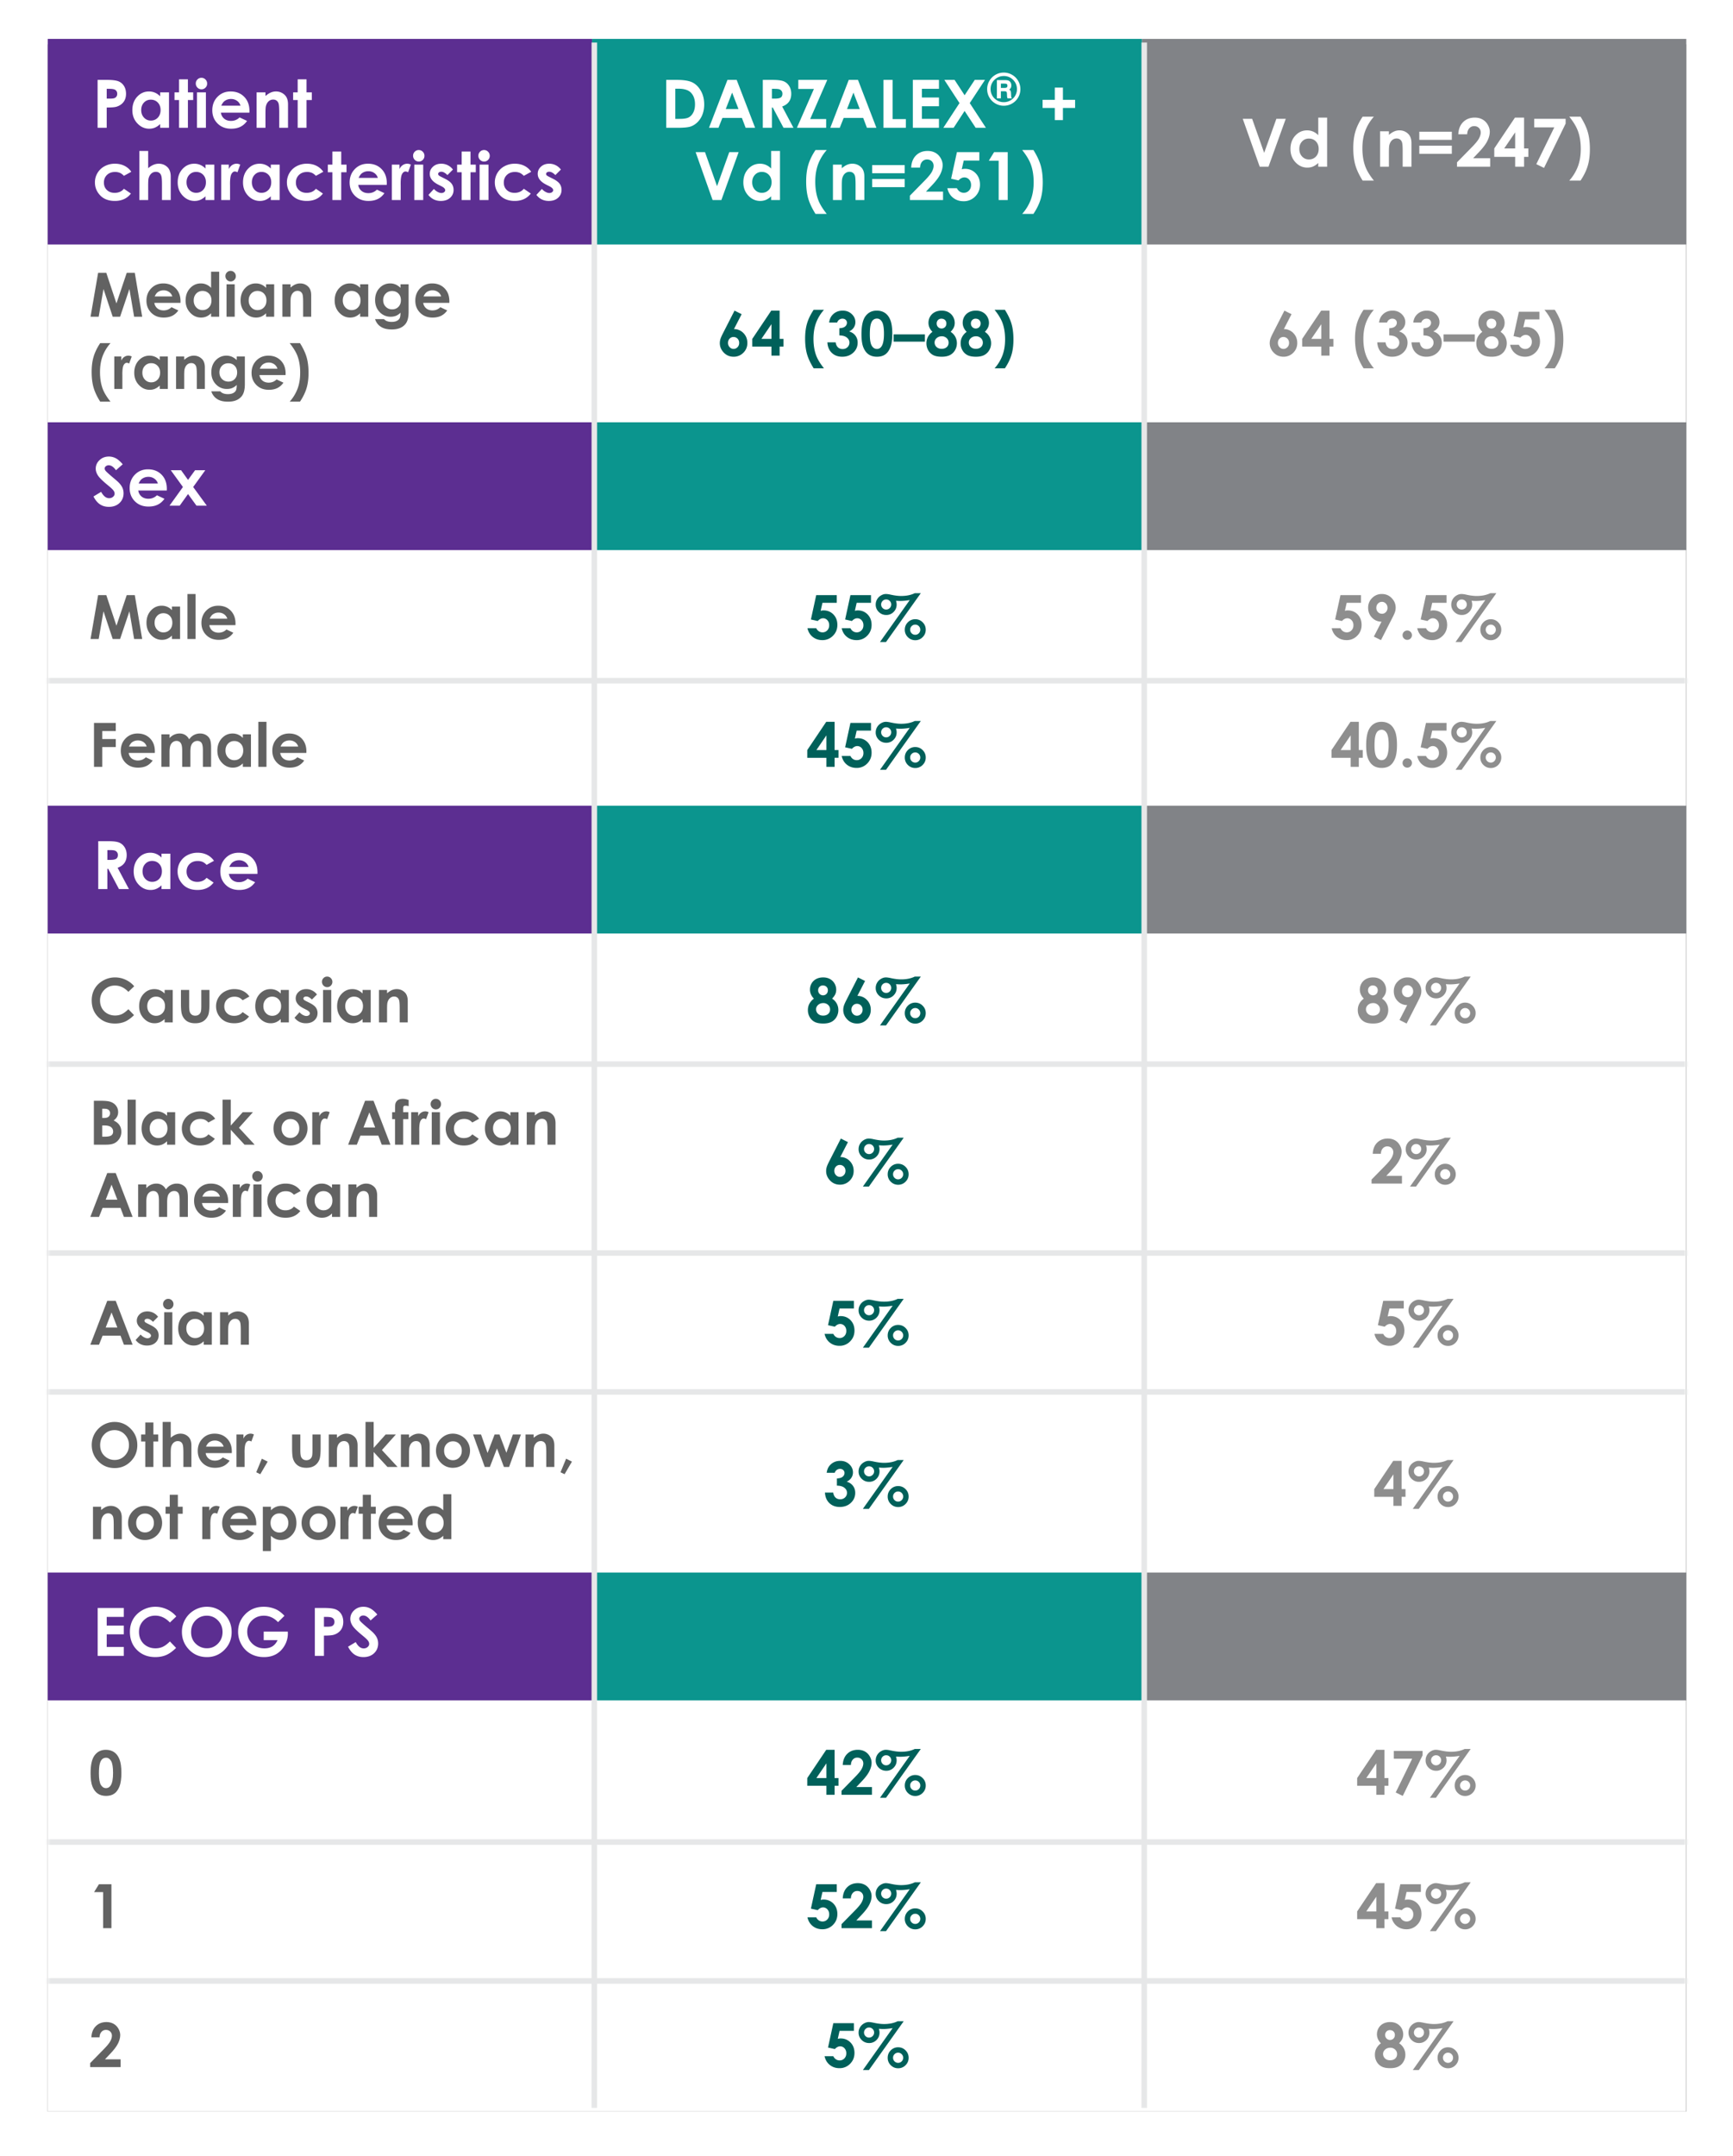 <svg width="312" height="388" viewBox="0 0 312 388" xmlns="http://www.w3.org/2000/svg" xmlns:xlink="http://www.w3.org/1999/xlink">
    <defs>
        <filter x="-4.1%" y="-3.2%" width="108.1%" height="106.5%" filterUnits="objectBoundingBox" id="f6ebvzlshb">
            <feOffset in="SourceAlpha" result="shadowOffsetOuter1"/>
            <feGaussianBlur stdDeviation="4" in="shadowOffsetOuter1" result="shadowBlurOuter1"/>
            <feColorMatrix values="0 0 0 0 0 0 0 0 0 0.647 0 0 0 0 0.616 0 0 0 0.35 0" in="shadowBlurOuter1"/>
        </filter>
        <path id="lqrxhzo2ua" d="M0 0h295v372H0z"/>
    </defs>
    <g fill="none" fill-rule="evenodd">
        <g transform="translate(8.592 8)">
            <mask id="s6jcf7s3vc" fill="#fff">
                <use xlink:href="#lqrxhzo2ua"/>
            </mask>
            <use fill="#000" filter="url(#f6ebvzlshb)" xlink:href="#lqrxhzo2ua"/>
            <use fill="#FFF" xlink:href="#lqrxhzo2ua"/>
            <path fill="#E6E7E8" fill-rule="nonzero" mask="url(#s6jcf7s3vc)" d="M295.5 183v1H-.5v-1zM295.5 114v1H-.5v-1zM295.5 217v1H-.5v-1zM295.5 242v1H-.5v-1zM295.5 323v1H-.5v-1zM295.5 348v1H-.5v-1z"/>
        </g>
        <g fill-rule="nonzero">
            <path d="M17.917 366.645h-1.466c.04-.852.307-1.523.803-2.011.496-.49 1.133-.734 1.91-.734.48 0 .903.102 1.27.304s.66.494.88.875c.22.382.331.77.331 1.163 0 .47-.133.974-.4 1.515-.267.54-.755 1.18-1.464 1.917l-.886.935h2.814V372h-5.473v-.72l2.444-2.492c.591-.598.984-1.079 1.18-1.442.194-.363.292-.692.292-.986 0-.304-.101-.556-.304-.754-.202-.199-.462-.298-.781-.298-.322 0-.591.12-.806.36-.215.24-.33.565-.344.977z" fill="#626262"/>
            <g fill="#00605A">
                <path d="M150.027 364.1h3.701v1.385h-2.578l-.322 1.44a2.1 2.1 0 0 1 .263-.057c.086-.013.168-.019.247-.019.716 0 1.311.245 1.786.733.474.489.711 1.115.711 1.877 0 .77-.262 1.42-.786 1.947a2.597 2.597 0 0 1-1.915.793c-.673 0-1.252-.192-1.735-.575-.484-.383-.8-.908-.95-1.574h1.578c.122.247.282.434.481.562.199.127.418.19.658.19.333 0 .616-.12.849-.36.232-.24.349-.547.349-.923 0-.366-.109-.666-.325-.9a1.032 1.032 0 0 0-.787-.352c-.165 0-.327.041-.486.124-.16.082-.316.206-.47.37l-1.225-.274.956-4.388zM161.613 363.75h1.085l-6.263 8.787h-1.085l5.355-7.546c-.322.053-.625.094-.908.12-.283.027-.544.04-.784.04a8.68 8.68 0 0 1-.784-.037c.079.25.118.478.118.682 0 .523-.182.967-.545 1.332a1.804 1.804 0 0 1-1.33.548c-.526 0-.973-.182-1.342-.548a1.798 1.798 0 0 1-.553-1.326c0-.337.082-.65.247-.937.164-.289.396-.521.695-.699.3-.177.596-.266.89-.266.221 0 .527.043.918.13.69.15 1.3.225 1.826.225.476 0 .92-.042 1.33-.126.41-.084.786-.21 1.13-.379zm-5.151 1.133a.875.875 0 0 0-.642.266.868.868 0 0 0-.266.637c0 .25.089.464.266.641a.875.875 0 0 0 .642.266c.25 0 .464-.088.642-.266a.875.875 0 0 0 .266-.641.866.866 0 0 0-.266-.64.88.88 0 0 0-.642-.263zm5.237 3.556c.519 0 .963.184 1.332.553.369.369.553.815.553 1.338 0 .519-.184.963-.553 1.332a1.816 1.816 0 0 1-1.332.553c-.523 0-.968-.185-1.335-.553a1.82 1.82 0 0 1-.55-1.332c0-.523.183-.969.55-1.338a1.813 1.813 0 0 1 1.335-.553zm-.006.972c-.254 0-.47.09-.647.269a.883.883 0 0 0-.266.644c0 .25.089.466.266.645a.876.876 0 0 0 .647.268.87.87 0 0 0 .642-.268.883.883 0 0 0 .266-.645.883.883 0 0 0-.266-.644.87.87 0 0 0-.642-.269z"/>
            </g>
            <g fill="#8E8E8E">
                <path d="M251.89 367.72c.358.228.635.523.83.883.195.36.293.75.293 1.168 0 .455-.114.875-.341 1.262a2.213 2.213 0 0 1-.916.873c-.383.195-.872.293-1.466.293-.638 0-1.145-.094-1.52-.282a2.156 2.156 0 0 1-.903-.854 2.489 2.489 0 0 1-.338-1.292c0-.415.09-.794.271-1.136a2.75 2.75 0 0 1 .814-.916 2.593 2.593 0 0 1-.535-.765c-.12-.27-.18-.556-.18-.857 0-.412.1-.787.299-1.125.198-.338.477-.602.835-.79.358-.188.771-.282 1.24-.282.462 0 .869.095 1.22.285.35.19.627.46.83.808.202.35.303.725.303 1.126 0 .283-.053.545-.158.787-.106.241-.299.512-.578.813zm-1.665-2.37a.816.816 0 0 0-.61.245.858.858 0 0 0-.239.626c0 .254.085.467.253.639a.838.838 0 0 0 .623.258.833.833 0 0 0 .626-.253c.163-.168.244-.386.244-.655a.825.825 0 0 0-.247-.62c-.165-.16-.381-.24-.65-.24zm.06 3.17c-.362 0-.667.11-.914.33-.247.22-.37.482-.37.787 0 .318.116.588.349.808.232.22.539.33.918.33.383 0 .688-.103.916-.308.227-.206.34-.472.34-.798 0-.326-.117-.599-.354-.82a1.25 1.25 0 0 0-.886-.33zM260.613 363.75h1.085l-6.263 8.787h-1.085l5.355-7.546c-.322.053-.625.094-.908.12-.283.027-.544.04-.784.04a8.68 8.68 0 0 1-.784-.037c.079.25.118.478.118.682 0 .523-.182.967-.545 1.332a1.804 1.804 0 0 1-1.33.548c-.526 0-.973-.182-1.342-.548a1.798 1.798 0 0 1-.553-1.326c0-.337.082-.65.247-.937.164-.289.396-.521.695-.699.3-.177.596-.266.89-.266.221 0 .527.043.918.13.69.15 1.3.225 1.826.225.476 0 .92-.042 1.33-.126.41-.084.786-.21 1.13-.379zm-5.151 1.133a.875.875 0 0 0-.642.266.868.868 0 0 0-.266.637c0 .25.089.464.266.641a.875.875 0 0 0 .642.266c.25 0 .465-.088.642-.266a.875.875 0 0 0 .266-.641.866.866 0 0 0-.266-.64.88.88 0 0 0-.642-.263zm5.237 3.556c.519 0 .963.184 1.332.553.369.369.553.815.553 1.338 0 .519-.184.963-.553 1.332a1.816 1.816 0 0 1-1.332.553c-.523 0-.968-.185-1.335-.553a1.82 1.82 0 0 1-.55-1.332c0-.523.183-.969.55-1.338a1.813 1.813 0 0 1 1.335-.553zm-.006.972c-.254 0-.47.09-.647.269a.883.883 0 0 0-.266.644c0 .25.089.466.266.645a.876.876 0 0 0 .647.268.87.87 0 0 0 .642-.268.883.883 0 0 0 .266-.645.883.883 0 0 0-.266-.644.87.87 0 0 0-.642-.269z"/>
            </g>
        </g>
        <g fill-rule="nonzero">
            <path d="M17.81 339.1h2.25v7.9h-1.493v-6.488H16.94z" fill="#626262"/>
            <g fill="#00605A">
                <path d="M146.947 339.1h3.7v1.385h-2.577l-.323 1.44a2.1 2.1 0 0 1 .264-.057c.086-.013.168-.019.247-.019.716 0 1.311.245 1.786.733.474.489.711 1.115.711 1.877 0 .77-.262 1.42-.787 1.947a2.597 2.597 0 0 1-1.914.793c-.674 0-1.252-.192-1.735-.575-.484-.383-.8-.908-.951-1.574h1.58c.12.247.281.434.48.562.199.127.418.19.658.19.333 0 .616-.12.848-.36.233-.24.35-.547.35-.923 0-.366-.109-.666-.325-.9a1.032 1.032 0 0 0-.787-.352c-.165 0-.327.041-.486.124-.16.082-.316.206-.47.37l-1.225-.274.956-4.388zM153.188 341.645h-1.466c.04-.852.307-1.523.803-2.011.496-.49 1.132-.734 1.91-.734.48 0 .903.102 1.27.304s.66.494.88.875c.22.382.33.77.33 1.163 0 .47-.133.974-.4 1.515-.266.54-.754 1.18-1.463 1.917l-.886.935h2.814V347h-5.473v-.72l2.444-2.492c.59-.598.984-1.079 1.179-1.442.195-.363.293-.692.293-.986 0-.304-.101-.556-.304-.754-.202-.199-.463-.298-.781-.298-.323 0-.591.12-.806.36-.215.24-.33.565-.344.977zM164.693 338.75h1.085l-6.263 8.787h-1.084l5.354-7.546c-.322.053-.624.094-.907.12-.283.027-.545.04-.784.04a8.68 8.68 0 0 1-.785-.037c.08.25.119.478.119.682 0 .523-.182.967-.546 1.332a1.804 1.804 0 0 1-1.329.548c-.526 0-.974-.182-1.343-.548a1.798 1.798 0 0 1-.553-1.326c0-.337.082-.65.247-.937.165-.289.397-.521.696-.699.299-.177.595-.266.889-.266.222 0 .528.043.918.13.691.15 1.3.225 1.826.225.476 0 .92-.042 1.33-.126.41-.084.786-.21 1.13-.379zm-5.15 1.133a.875.875 0 0 0-.643.266.868.868 0 0 0-.265.637c0 .25.088.464.265.641a.875.875 0 0 0 .642.266c.251 0 .465-.088.642-.266a.875.875 0 0 0 .266-.641.866.866 0 0 0-.266-.64.88.88 0 0 0-.642-.263zm5.236 3.556c.52 0 .963.184 1.332.553.369.369.553.815.553 1.338 0 .519-.184.963-.553 1.332a1.816 1.816 0 0 1-1.332.553c-.523 0-.968-.185-1.335-.553a1.82 1.82 0 0 1-.55-1.332c0-.523.183-.969.55-1.338a1.813 1.813 0 0 1 1.335-.553zm-.005.972c-.254 0-.47.09-.647.269a.883.883 0 0 0-.266.644c0 .25.088.466.266.645a.876.876 0 0 0 .647.268.87.87 0 0 0 .642-.268.883.883 0 0 0 .265-.645.883.883 0 0 0-.265-.644.87.87 0 0 0-.642-.269z"/>
            </g>
            <g fill="#8E8E8E">
                <path d="M247.752 338.9h1.504v5.087h.703v1.39h-.703V347h-1.472v-1.622h-3.448v-1.391l3.416-5.087zm.032 5.087v-2.648l-1.805 2.648h1.805zM252.108 339.1h3.7v1.385h-2.578l-.322 1.44a2.1 2.1 0 0 1 .263-.057c.086-.013.169-.019.247-.019.716 0 1.312.245 1.786.733.475.489.712 1.115.712 1.877 0 .77-.262 1.42-.787 1.947a2.597 2.597 0 0 1-1.915.793c-.673 0-1.251-.192-1.735-.575-.483-.383-.8-.908-.95-1.574h1.579c.122.247.282.434.48.562.2.127.419.19.658.19.333 0 .616-.12.85-.36.232-.24.348-.547.348-.923 0-.366-.108-.666-.325-.9a1.032 1.032 0 0 0-.787-.352c-.164 0-.326.041-.486.124-.159.082-.316.206-.47.37l-1.224-.274.956-4.388zM263.693 338.75h1.085l-6.263 8.787h-1.084l5.355-7.546c-.323.053-.625.094-.908.12-.283.027-.544.04-.784.04a8.68 8.68 0 0 1-.785-.037c.08.25.119.478.119.682 0 .523-.182.967-.546 1.332a1.804 1.804 0 0 1-1.329.548c-.526 0-.974-.182-1.343-.548a1.798 1.798 0 0 1-.553-1.326c0-.337.082-.65.247-.937.165-.289.397-.521.696-.699.299-.177.595-.266.889-.266.222 0 .528.043.918.13.691.15 1.3.225 1.826.225.476 0 .92-.042 1.33-.126.41-.084.786-.21 1.13-.379zm-5.15 1.133a.875.875 0 0 0-.643.266.868.868 0 0 0-.265.637c0 .25.088.464.265.641a.875.875 0 0 0 .642.266c.251 0 .465-.088.642-.266a.875.875 0 0 0 .266-.641.866.866 0 0 0-.266-.64.88.88 0 0 0-.642-.263zm5.236 3.556c.52 0 .963.184 1.332.553.369.369.553.815.553 1.338 0 .519-.184.963-.553 1.332a1.816 1.816 0 0 1-1.332.553c-.523 0-.968-.185-1.335-.553a1.82 1.82 0 0 1-.55-1.332c0-.523.183-.969.55-1.338a1.813 1.813 0 0 1 1.335-.553zm-.005.972c-.254 0-.47.09-.647.269a.883.883 0 0 0-.266.644c0 .25.088.466.266.645a.876.876 0 0 0 .647.268.87.87 0 0 0 .642-.268.883.883 0 0 0 .266-.645.883.883 0 0 0-.266-.644.87.87 0 0 0-.642-.269z"/>
            </g>
        </g>
        <g fill-rule="nonzero">
            <path d="M19.056 314.9c.577 0 1.074.142 1.49.425.418.283.74.715.967 1.297.228.582.342 1.392.342 2.43 0 1.05-.116 1.866-.347 2.45-.23.583-.541 1.012-.932 1.286-.39.274-.882.41-1.477.41-.594 0-1.094-.137-1.498-.413-.405-.276-.722-.694-.951-1.257-.23-.562-.344-1.362-.344-2.4 0-1.45.224-2.502.672-3.153.497-.717 1.19-1.075 2.078-1.075zm.038 1.43c-.254 0-.48.08-.677.243-.197.163-.347.444-.451.841-.104.398-.156.98-.156 1.746 0 .999.12 1.689.357 2.07.238.382.547.572.927.572.365 0 .655-.18.87-.542.261-.437.392-1.168.392-2.192 0-1.038-.117-1.754-.352-2.148-.234-.394-.538-.59-.91-.59z" fill="#626262"/>
            <g fill="#00605A">
                <path d="M148.752 314.9h1.504v5.087h.703v1.39h-.703V323h-1.472v-1.622h-3.448v-1.391l3.416-5.087zm.032 5.087v-2.648l-1.805 2.648h1.805zM153.188 317.645h-1.466c.04-.852.307-1.523.803-2.011.496-.49 1.132-.734 1.91-.734.48 0 .903.102 1.27.304s.66.494.88.875c.22.382.33.77.33 1.163 0 .47-.133.974-.4 1.515-.266.54-.754 1.18-1.463 1.917l-.886.935h2.814V323h-5.473v-.72l2.444-2.492c.59-.598.984-1.079 1.179-1.442.195-.363.293-.692.293-.986 0-.304-.102-.556-.304-.754-.202-.199-.463-.298-.781-.298-.323 0-.591.12-.806.36-.215.24-.33.565-.344.977zM164.693 314.75h1.085l-6.263 8.787h-1.085l5.355-7.546c-.322.053-.624.094-.907.12-.283.027-.545.04-.784.04a8.68 8.68 0 0 1-.785-.037c.08.25.118.478.118.682 0 .523-.181.967-.545 1.332a1.804 1.804 0 0 1-1.329.548c-.526 0-.974-.182-1.343-.548a1.798 1.798 0 0 1-.553-1.326c0-.337.082-.65.247-.937.165-.289.397-.521.696-.699.299-.177.595-.266.889-.266.222 0 .528.043.918.13.691.15 1.3.225 1.826.225.476 0 .92-.042 1.33-.126.41-.084.786-.21 1.13-.379zm-5.15 1.133a.875.875 0 0 0-.643.266.868.868 0 0 0-.265.637c0 .25.088.464.265.641a.875.875 0 0 0 .642.266c.25 0 .465-.088.642-.266a.875.875 0 0 0 .266-.641.866.866 0 0 0-.266-.64.88.88 0 0 0-.642-.263zm5.236 3.556c.52 0 .963.184 1.332.553.369.369.553.815.553 1.338 0 .519-.184.963-.553 1.332a1.816 1.816 0 0 1-1.332.553c-.523 0-.968-.185-1.335-.553a1.82 1.82 0 0 1-.55-1.332c0-.523.183-.969.55-1.338a1.813 1.813 0 0 1 1.335-.553zm-.005.972c-.255 0-.47.09-.648.269a.883.883 0 0 0-.265.644c0 .25.088.466.265.645a.876.876 0 0 0 .648.268.87.87 0 0 0 .642-.268.883.883 0 0 0 .265-.645.883.883 0 0 0-.265-.644.87.87 0 0 0-.642-.269z"/>
            </g>
            <g fill="#8E8E8E">
                <path d="M247.752 314.9h1.504v5.087h.703v1.39h-.703V323h-1.472v-1.622h-3.448v-1.391l3.416-5.087zm.032 5.087v-2.648l-1.805 2.648h1.805zM250.931 315.1h5.184v.789l-3.567 7.31-1.273-.618 2.965-6.07h-3.309zM263.693 314.75h1.085l-6.263 8.787h-1.085l5.355-7.546c-.322.053-.624.094-.907.12-.283.027-.545.04-.784.04a8.68 8.68 0 0 1-.785-.037c.08.25.118.478.118.682 0 .523-.181.967-.545 1.332a1.804 1.804 0 0 1-1.329.548c-.526 0-.974-.182-1.343-.548a1.798 1.798 0 0 1-.553-1.326c0-.337.082-.65.247-.937.165-.289.397-.521.696-.699.299-.177.595-.266.889-.266.222 0 .528.043.918.13.691.15 1.3.225 1.826.225.476 0 .92-.042 1.33-.126.41-.084.786-.21 1.13-.379zm-5.15 1.133a.875.875 0 0 0-.643.266.868.868 0 0 0-.265.637c0 .25.088.464.265.641a.875.875 0 0 0 .642.266c.25 0 .465-.088.642-.266a.875.875 0 0 0 .266-.641.866.866 0 0 0-.266-.64.88.88 0 0 0-.642-.263zm5.236 3.556c.52 0 .963.184 1.332.553.369.369.553.815.553 1.338 0 .519-.184.963-.553 1.332a1.816 1.816 0 0 1-1.332.553c-.523 0-.968-.185-1.335-.553a1.82 1.82 0 0 1-.55-1.332c0-.523.183-.969.55-1.338a1.813 1.813 0 0 1 1.335-.553zm-.005.972c-.255 0-.47.09-.648.269a.883.883 0 0 0-.265.644c0 .25.088.466.265.645a.876.876 0 0 0 .648.268.87.87 0 0 0 .642-.268.883.883 0 0 0 .265-.645.883.883 0 0 0-.265-.644.87.87 0 0 0-.642-.269z"/>
            </g>
        </g>
        <path fill="#818387" d="M205.592 283h98v23h-98z"/>
        <path fill="#0B958E" d="M106.592 283h99v23h-99z"/>
        <path fill="#5C2E91" d="M8.592 283h98v23h-98z"/>
        <g fill="#FFF" fill-rule="nonzero">
            <path d="M17.582 289.38h4.705v1.606h-3.076v1.559h3.076v1.576h-3.076v2.268h3.076V298h-4.705zM31.738 290.898l-1.148 1.096c-.781-.824-1.66-1.236-2.637-1.236-.824 0-1.518.281-2.083.844-.564.562-.847 1.255-.847 2.08 0 .574.125 1.084.375 1.529.25.445.604.795 1.061 1.049.457.254.965.38 1.523.38.477 0 .913-.088 1.307-.266.395-.178.828-.5 1.3-.97l1.114 1.16c-.637.622-1.238 1.052-1.805 1.292-.566.24-1.212.36-1.939.36-1.34 0-2.437-.424-3.29-1.274-.854-.85-1.28-1.938-1.28-3.266 0-.86.194-1.623.583-2.291.388-.668.945-1.205 1.67-1.612a4.71 4.71 0 0 1 2.34-.609c.711 0 1.396.15 2.054.451.658.301 1.226.729 1.702 1.283zM37.246 289.164c1.219 0 2.267.442 3.144 1.324.877.883 1.315 1.96 1.315 3.229 0 1.258-.433 2.322-1.298 3.193s-1.915 1.307-3.15 1.307c-1.292 0-2.366-.447-3.222-1.342-.855-.894-1.283-1.957-1.283-3.187a4.473 4.473 0 0 1 2.241-3.917 4.416 4.416 0 0 1 2.253-.607zm-.018 1.606c-.796 0-1.466.277-2.01.832-.542.554-.814 1.26-.814 2.115 0 .953.342 1.707 1.026 2.262a2.81 2.81 0 0 0 1.828.65c.777 0 1.44-.281 1.986-.844.547-.562.82-1.256.82-2.08 0-.82-.275-1.515-.826-2.083a2.693 2.693 0 0 0-2.01-.852zM51.209 290.787l-1.154 1.143c-.73-.774-1.582-1.16-2.555-1.16-.848 0-1.558.28-2.13.843a2.768 2.768 0 0 0-.858 2.051c0 .832.297 1.537.89 2.115.594.578 1.326.868 2.198.868.566 0 1.044-.12 1.432-.358.389-.238.702-.611.94-1.119h-2.495v-1.541h4.335l.012.363a4.22 4.22 0 0 1-.586 2.145c-.39.676-.896 1.191-1.517 1.547-.621.355-1.35.533-2.186.533-.894 0-1.692-.195-2.393-.583a4.265 4.265 0 0 1-1.664-1.661 4.633 4.633 0 0 1-.613-2.326c0-1.141.377-2.133 1.131-2.977.895-1.004 2.059-1.506 3.492-1.506.75 0 1.451.139 2.104.416.55.234 1.09.637 1.617 1.207zM56.682 289.38h1.74c.941 0 1.62.088 2.036.262.416.173.744.455.984.843.24.39.36.855.36 1.398 0 .601-.157 1.101-.471 1.5-.314.398-.741.676-1.28.832-.317.09-.893.135-1.729.135V298h-1.64v-8.62zm1.64 3.37h.522c.41 0 .695-.03.855-.088a.76.76 0 0 0 .378-.29.848.848 0 0 0 .138-.49c0-.331-.13-.573-.387-.726-.187-.113-.535-.17-1.043-.17h-.463v1.764zM67.926 290.553l-1.213 1.072c-.426-.594-.86-.89-1.3-.89a.79.79 0 0 0-.528.172c-.137.115-.205.245-.205.39 0 .144.048.281.146.41.133.172.533.541 1.201 1.107.625.524 1.004.854 1.137.99.332.337.567.658.706.965.139.306.208.641.208 1.004 0 .708-.244 1.291-.732 1.752-.489.461-1.125.692-1.91.692-.614 0-1.148-.15-1.603-.451-.455-.301-.845-.774-1.169-1.418l1.377-.832c.414.761.89 1.142 1.43 1.142.28 0 .517-.082.709-.246.191-.164.287-.353.287-.568 0-.196-.073-.39-.217-.586-.145-.195-.463-.494-.955-.897-.938-.765-1.543-1.356-1.817-1.772-.273-.416-.41-.831-.41-1.245 0-.598.228-1.11.683-1.538.455-.428 1.017-.642 1.685-.642.43 0 .838.1 1.227.299.389.2.81.562 1.263 1.09z"/>
        </g>
        <g fill-rule="nonzero">
            <g fill="#626262">
                <path d="M20.635 255.9c1.117 0 2.078.405 2.882 1.214.804.81 1.206 1.796 1.206 2.96 0 1.153-.397 2.128-1.19 2.927-.793.798-1.756 1.198-2.887 1.198-1.185 0-2.17-.41-2.954-1.23-.784-.82-1.176-1.794-1.176-2.922a4.1 4.1 0 0 1 2.054-3.59 4.048 4.048 0 0 1 2.065-.557zm-.016 1.472c-.73 0-1.344.254-1.842.763-.498.508-.747 1.155-.747 1.939 0 .873.314 1.565.94 2.073a2.575 2.575 0 0 0 1.676.596c.713 0 1.32-.258 1.82-.773.502-.516.753-1.151.753-1.907 0-.752-.253-1.388-.758-1.91a2.469 2.469 0 0 0-1.842-.78zM26.157 256.002h1.46v2.154h.87v1.262h-.87V264h-1.46v-4.582h-.752v-1.262h.752zM29.283 255.9h1.455v2.847a3.34 3.34 0 0 1 .865-.556 2.23 2.23 0 0 1 .88-.185c.58 0 1.07.2 1.467.601.34.348.51.858.51 1.531V264h-1.444v-2.562c0-.677-.033-1.135-.097-1.375-.065-.24-.175-.419-.33-.537a.928.928 0 0 0-.578-.177c-.297 0-.552.098-.765.295-.213.197-.36.466-.443.806-.043.175-.065.576-.065 1.203V264h-1.455v-8.1zM41.733 261.502h-4.71c.067.416.25.746.545.991.295.246.672.368 1.13.368.548 0 1.019-.191 1.413-.574l1.235.58c-.308.437-.677.76-1.106.97-.43.209-.94.313-1.531.313-.917 0-1.663-.289-2.24-.867-.576-.578-.865-1.303-.865-2.173 0-.891.288-1.632.863-2.22.574-.59 1.295-.884 2.161-.884.92 0 1.669.294 2.246.883.576.59.864 1.367.864 2.334l-.005.28zm-1.472-1.154a1.471 1.471 0 0 0-.572-.795 1.657 1.657 0 0 0-.99-.306 1.75 1.75 0 0 0-1.075.343c-.193.144-.372.396-.537.758h3.174zM42.576 258.156h1.257v.736c.136-.29.317-.51.542-.66.226-.15.473-.226.742-.226.19 0 .388.05.596.15l-.457 1.262c-.172-.085-.313-.128-.424-.128-.226 0-.416.14-.572.419-.156.279-.234.827-.234 1.643l.006.285V264h-1.456v-5.844zM47.142 262.512l1.047.527-1.327 2.266-.73-.349zM52.588 258.156h1.482v2.815c0 .548.038.928.113 1.141a.996.996 0 0 0 .363.497c.166.118.371.177.615.177.243 0 .45-.058.62-.174.17-.117.296-.288.379-.513.06-.169.091-.529.091-1.08v-2.863h1.472v2.476c0 1.02-.08 1.72-.242 2.095-.197.458-.487.81-.87 1.055-.383.246-.87.368-1.461.368-.641 0-1.16-.143-1.555-.43-.396-.286-.674-.685-.835-1.197-.115-.355-.172-1-.172-1.934v-2.433zM59.194 258.156h1.461v.596c.333-.279.635-.473.905-.582.27-.11.547-.164.83-.164.58 0 1.073.202 1.477.607.34.344.51.852.51 1.525V264h-1.45v-2.562c0-.698-.031-1.162-.094-1.391a.953.953 0 0 0-.327-.524.918.918 0 0 0-.578-.18c-.297 0-.552.1-.765.298-.213.2-.36.474-.443.825-.043.182-.065.578-.065 1.187V264h-1.46v-5.844zM65.806 255.9h1.466v4.668l2.16-2.412h1.837l-2.514 2.804 2.82 3.04h-1.821l-2.482-2.69V264h-1.466zM72.176 258.156h1.461v.596c.333-.279.635-.473.905-.582.27-.11.547-.164.83-.164.58 0 1.072.202 1.477.607.34.344.51.852.51 1.525V264h-1.45v-2.562c0-.698-.031-1.162-.094-1.391a.953.953 0 0 0-.327-.524.918.918 0 0 0-.578-.18c-.297 0-.552.1-.765.298-.213.2-.361.474-.443.825-.043.182-.065.578-.065 1.187V264h-1.46v-5.844zM81.522 258.006c.551 0 1.07.138 1.555.413.485.276.864.65 1.136 1.123.272.473.408.983.408 1.53 0 .552-.137 1.068-.41 1.548-.275.48-.648.855-1.12 1.125-.473.27-.994.405-1.564.405a2.915 2.915 0 0 1-2.145-.894c-.593-.596-.89-1.32-.89-2.172 0-.914.335-1.674 1.005-2.283.587-.53 1.262-.795 2.025-.795zm.021 1.38c-.454 0-.833.159-1.136.476-.302.316-.453.722-.453 1.216 0 .509.15.92.448 1.235.3.316.678.473 1.136.473.458 0 .84-.16 1.144-.478.304-.319.457-.729.457-1.23s-.15-.908-.449-1.222c-.299-.313-.681-.47-1.147-.47zM85.169 258.156h1.434l1.176 3.325 1.268-3.325h.875l1.241 3.287 1.176-3.287h1.445L91.652 264h-.93l-1.245-3.33-1.284 3.33h-.919zM94.617 258.156h1.46v.596c.334-.279.635-.473.906-.582.27-.11.547-.164.83-.164.58 0 1.072.202 1.477.607.34.344.51.852.51 1.525V264h-1.45v-2.562c0-.698-.032-1.162-.094-1.391a.953.953 0 0 0-.328-.524.918.918 0 0 0-.577-.18c-.298 0-.553.1-.766.298-.213.2-.36.474-.443.825-.043.182-.064.578-.064 1.187V264h-1.461v-5.844zM101.921 262.512l1.048.527-1.327 2.266-.73-.349zM16.741 271.156h1.461v.596c.333-.279.635-.473.905-.582.27-.11.547-.164.83-.164.58 0 1.072.202 1.477.607.34.344.51.852.51 1.525V277h-1.45v-2.562c0-.698-.031-1.162-.094-1.391a.953.953 0 0 0-.328-.524.918.918 0 0 0-.577-.18c-.297 0-.552.1-.765.298-.213.2-.361.474-.443.825-.043.182-.065.578-.065 1.187V277h-1.46v-5.844zM26.087 271.006c.551 0 1.07.138 1.555.413.485.276.864.65 1.136 1.123.272.473.408.983.408 1.53 0 .552-.137 1.068-.41 1.548-.275.48-.648.855-1.12 1.125-.473.27-.994.405-1.564.405a2.915 2.915 0 0 1-2.145-.894c-.593-.596-.89-1.32-.89-2.172 0-.914.335-1.674 1.005-2.283.587-.53 1.262-.795 2.025-.795zm.021 1.38c-.454 0-.833.159-1.136.476-.302.316-.453.722-.453 1.216 0 .509.149.92.448 1.235.299.316.678.473 1.136.473.458 0 .84-.16 1.144-.478.304-.319.457-.729.457-1.23s-.15-.908-.449-1.222c-.299-.313-.681-.47-1.147-.47zM30.561 269.002h1.46v2.154h.871v1.262h-.87V277H30.56v-4.582h-.752v-1.262h.752zM36.416 271.156h1.256v.736c.136-.29.317-.51.543-.66.225-.15.472-.226.741-.226.19 0 .389.05.596.15l-.456 1.262c-.172-.085-.314-.128-.425-.128-.225 0-.416.14-.572.419-.155.279-.233.827-.233 1.643l.005.285V277h-1.455v-5.844zM46.132 274.502h-4.71c.067.416.25.746.545.991.295.246.672.368 1.13.368.548 0 1.019-.191 1.413-.574l1.235.58c-.308.437-.677.76-1.106.97-.43.209-.94.313-1.531.313-.917 0-1.663-.289-2.24-.867-.576-.578-.865-1.303-.865-2.173 0-.891.288-1.632.862-2.22.575-.59 1.296-.884 2.162-.884.92 0 1.669.294 2.245.883.577.59.865 1.367.865 2.334l-.005.28zm-1.472-1.154a1.471 1.471 0 0 0-.572-.795 1.657 1.657 0 0 0-.99-.306 1.75 1.75 0 0 0-1.075.343c-.193.144-.372.396-.537.758h3.174zM48.774 271.156v.645c.265-.265.552-.464.86-.596.308-.133.637-.2.988-.2.763 0 1.41.29 1.944.866.534.576.8 1.316.8 2.218 0 .87-.275 1.598-.826 2.183-.552.586-1.205.878-1.96.878-.338 0-.65-.06-.94-.18a2.866 2.866 0 0 1-.866-.588v2.756H47.32v-7.982h1.455zm1.542 1.203c-.462 0-.845.158-1.15.473-.304.315-.456.727-.456 1.235 0 .52.152.94.456 1.26.305.32.688.48 1.15.48a1.49 1.49 0 0 0 1.13-.488c.307-.326.46-.741.46-1.246 0-.502-.15-.912-.451-1.233-.301-.32-.68-.48-1.14-.48zM57.325 271.006c.552 0 1.07.138 1.555.413.485.276.864.65 1.136 1.123.272.473.408.983.408 1.53 0 .552-.137 1.068-.41 1.548-.275.48-.648.855-1.12 1.125-.473.27-.994.405-1.563.405a2.915 2.915 0 0 1-2.146-.894c-.593-.596-.89-1.32-.89-2.172 0-.914.336-1.674 1.005-2.283.588-.53 1.262-.795 2.025-.795zm.022 1.38c-.455 0-.834.159-1.136.476-.303.316-.454.722-.454 1.216 0 .509.15.92.448 1.235.3.316.678.473 1.136.473.459 0 .84-.16 1.144-.478.305-.319.457-.729.457-1.23s-.15-.908-.449-1.222c-.299-.313-.68-.47-1.146-.47zM61.278 271.156h1.257v.736c.136-.29.317-.51.543-.66.225-.15.472-.226.74-.226.19 0 .39.05.597.15l-.457 1.262c-.171-.085-.313-.128-.424-.128-.225 0-.416.14-.572.419-.156.279-.234.827-.234 1.643l.006.285V277h-1.456v-5.844zM65.317 269.002h1.461v2.154h.87v1.262h-.87V277h-1.46v-4.582h-.753v-1.262h.752zM74.292 274.502h-4.71c.068.416.25.746.545.991.296.246.672.368 1.13.368.549 0 1.02-.191 1.413-.574l1.236.58c-.308.437-.677.76-1.107.97-.43.209-.94.313-1.53.313-.917 0-1.664-.289-2.24-.867-.577-.578-.865-1.303-.865-2.173 0-.891.287-1.632.862-2.22.575-.59 1.295-.884 2.162-.884.92 0 1.669.294 2.245.883.577.59.865 1.367.865 2.334l-.006.28zm-1.471-1.154a1.471 1.471 0 0 0-.572-.795 1.657 1.657 0 0 0-.991-.306 1.75 1.75 0 0 0-1.074.343c-.194.144-.373.396-.538.758h3.175zM79.798 268.9h1.46v8.1h-1.46v-.618a2.878 2.878 0 0 1-.862.588c-.288.12-.6.18-.937.18-.756 0-1.41-.292-1.96-.878-.552-.585-.828-1.313-.828-2.183 0-.902.267-1.642.8-2.218.534-.577 1.182-.865 1.945-.865.35 0 .68.066.988.199.308.132.592.33.854.596v-2.9zm-1.542 3.46c-.454 0-.832.16-1.133.48-.3.32-.451.731-.451 1.233 0 .505.153.92.46 1.246a1.49 1.49 0 0 0 1.13.489c.462 0 .845-.16 1.15-.481.303-.32.456-.74.456-1.26 0-.508-.153-.92-.457-1.235-.304-.315-.69-.473-1.155-.473z"/>
            </g>
            <g fill="#00605A">
                <path d="M150.28 265.049h-1.445c.075-.584.285-1.053.628-1.407.48-.495 1.083-.742 1.81-.742.648 0 1.192.206 1.63.618.44.412.658.9.658 1.466 0 .351-.095.672-.287.962-.191.29-.47.524-.835.703.48.144.855.393 1.125.75.27.356.406.776.406 1.26 0 .708-.262 1.309-.785 1.801-.522.493-1.188.739-1.998.739-.766 0-1.39-.232-1.874-.696-.483-.464-.748-1.095-.795-1.893h1.488c.064.408.207.712.427.91.22.199.498.298.835.298.35 0 .642-.112.873-.338.23-.226.346-.501.346-.827 0-.358-.156-.66-.467-.908-.312-.247-.761-.374-1.348-.381v-1.29c.361-.028.63-.084.808-.168.177-.085.315-.2.414-.347a.825.825 0 0 0 .147-.467.703.703 0 0 0-.225-.535c-.15-.141-.347-.212-.591-.212a.957.957 0 0 0-.585.196.98.98 0 0 0-.36.508zM161.613 262.75h1.085l-6.263 8.787h-1.085l5.355-7.546c-.322.053-.625.094-.908.12-.283.027-.544.04-.784.04a8.68 8.68 0 0 1-.784-.037c.079.25.118.478.118.682 0 .523-.182.967-.545 1.332a1.804 1.804 0 0 1-1.33.548c-.526 0-.973-.182-1.342-.548a1.798 1.798 0 0 1-.553-1.326c0-.337.082-.65.247-.937.164-.289.396-.521.695-.699.3-.177.596-.266.89-.266.221 0 .527.043.918.13.69.15 1.3.225 1.826.225.476 0 .92-.042 1.33-.126.41-.084.786-.21 1.13-.379zm-5.151 1.133a.875.875 0 0 0-.642.266.868.868 0 0 0-.266.637c0 .25.089.464.266.641a.875.875 0 0 0 .642.266c.25 0 .464-.088.642-.266a.875.875 0 0 0 .266-.641.866.866 0 0 0-.266-.64.88.88 0 0 0-.642-.263zm5.237 3.556c.519 0 .963.184 1.332.553.369.369.553.815.553 1.338 0 .519-.184.963-.553 1.332a1.816 1.816 0 0 1-1.332.553c-.523 0-.968-.185-1.335-.553a1.82 1.82 0 0 1-.55-1.332c0-.523.183-.969.55-1.338a1.813 1.813 0 0 1 1.335-.553zm-.006.972c-.254 0-.47.09-.647.269a.883.883 0 0 0-.266.644c0 .25.089.466.266.645a.876.876 0 0 0 .647.268.87.87 0 0 0 .642-.268.883.883 0 0 0 .266-.645.883.883 0 0 0-.266-.644.87.87 0 0 0-.642-.269z"/>
            </g>
            <g fill="#8E8E8E">
                <path d="M250.832 262.9h1.504v5.087h.704v1.39h-.704V271h-1.472v-1.622h-3.448v-1.391l3.416-5.087zm.032 5.087v-2.648l-1.804 2.648h1.804zM260.613 262.75h1.085l-6.263 8.787h-1.085l5.355-7.546c-.322.053-.625.094-.908.12-.283.027-.544.04-.784.04a8.68 8.68 0 0 1-.784-.037c.079.25.118.478.118.682 0 .523-.182.967-.545 1.332a1.804 1.804 0 0 1-1.33.548c-.526 0-.973-.182-1.342-.548a1.798 1.798 0 0 1-.553-1.326c0-.337.082-.65.247-.937.164-.289.396-.521.695-.699.3-.177.596-.266.89-.266.221 0 .527.043.918.13.69.15 1.3.225 1.826.225.476 0 .92-.042 1.33-.126.41-.084.786-.21 1.13-.379zm-5.151 1.133a.875.875 0 0 0-.642.266.868.868 0 0 0-.266.637c0 .25.089.464.266.641a.875.875 0 0 0 .642.266c.25 0 .464-.088.642-.266a.875.875 0 0 0 .266-.641.866.866 0 0 0-.266-.64.88.88 0 0 0-.642-.263zm5.237 3.556c.519 0 .963.184 1.332.553.369.369.553.815.553 1.338 0 .519-.184.963-.553 1.332a1.816 1.816 0 0 1-1.332.553c-.523 0-.968-.185-1.335-.553a1.82 1.82 0 0 1-.55-1.332c0-.523.183-.969.55-1.338a1.813 1.813 0 0 1 1.335-.553zm-.006.972c-.254 0-.47.09-.647.269a.883.883 0 0 0-.266.644c0 .25.089.466.266.645a.876.876 0 0 0 .647.268.87.87 0 0 0 .642-.268.883.883 0 0 0 .266-.645.883.883 0 0 0-.266-.644.87.87 0 0 0-.642-.269z"/>
            </g>
        </g>
        <g fill-rule="nonzero">
            <g fill="#626262">
                <path d="M19.309 234.1h1.525l3.04 7.9h-1.563l-.618-1.627h-3.222L17.826 242h-1.563l3.046-7.9zm.773 2.094-1.053 2.712h2.1l-1.047-2.712zM28.456 236.973l-.908.907c-.369-.365-.704-.547-1.005-.547a.632.632 0 0 0-.386.104.315.315 0 0 0-.14.26c0 .08.03.152.089.218.059.067.205.157.437.272l.538.268c.565.28.954.564 1.165.854.211.29.317.63.317 1.02 0 .52-.19.953-.572 1.3-.381.348-.893.521-1.533.521-.853 0-1.533-.333-2.041-.999l.902-.983c.172.201.373.363.604.487.231.123.436.185.615.185.193 0 .35-.047.467-.14.119-.093.178-.2.178-.322 0-.226-.213-.446-.64-.66l-.494-.248c-.945-.476-1.418-1.072-1.418-1.788 0-.462.179-.857.535-1.185.356-.327.812-.491 1.367-.491a2.374 2.374 0 0 1 1.923.967zM30.292 233.75a.9.9 0 0 1 .664.28.926.926 0 0 1 .276.676.916.916 0 0 1-.273.669.89.89 0 0 1-.656.276.902.902 0 0 1-.668-.282.942.942 0 0 1-.277-.684.9.9 0 0 1 .274-.661.9.9 0 0 1 .66-.274zm-.735 2.406h1.471V242h-1.471v-5.844zM36.673 236.156h1.461V242h-1.46v-.618a2.878 2.878 0 0 1-.863.588c-.288.12-.6.18-.937.18-.755 0-1.409-.292-1.96-.878-.552-.585-.828-1.313-.828-2.183 0-.902.267-1.642.8-2.218.534-.577 1.182-.865 1.945-.865.351 0 .68.066.988.199.308.132.593.33.854.596v-.645zm-1.541 1.203c-.455 0-.833.16-1.133.481-.301.32-.452.731-.452 1.233 0 .505.153.92.46 1.246a1.49 1.49 0 0 0 1.13.489c.462 0 .845-.16 1.15-.481.304-.32.456-.74.456-1.26 0-.508-.152-.92-.456-1.235-.305-.315-.69-.473-1.155-.473zM39.617 236.156h1.46v.596c.334-.279.635-.473.906-.582.27-.11.547-.164.83-.164.58 0 1.072.202 1.477.607.34.344.51.852.51 1.525V242h-1.45v-2.562c0-.698-.032-1.162-.094-1.391a.953.953 0 0 0-.328-.524.918.918 0 0 0-.577-.18c-.298 0-.553.1-.766.298-.213.2-.36.474-.443.825-.043.182-.064.578-.064 1.187V242h-1.461v-5.844z"/>
            </g>
            <g fill="#00605A">
                <path d="M150.027 234.1h3.701v1.385h-2.578l-.322 1.44a2.1 2.1 0 0 1 .263-.057c.086-.013.168-.019.247-.019.716 0 1.311.245 1.786.733.474.489.712 1.115.712 1.877 0 .77-.263 1.42-.787 1.947a2.597 2.597 0 0 1-1.915.793c-.673 0-1.252-.192-1.735-.575-.483-.383-.8-.908-.95-1.574h1.578c.122.247.282.434.481.562.199.127.418.19.658.19.333 0 .616-.12.849-.36.232-.24.349-.547.349-.923 0-.366-.108-.666-.325-.9a1.032 1.032 0 0 0-.787-.352c-.165 0-.327.041-.486.124-.16.082-.316.206-.47.37l-1.225-.274.956-4.388zM161.613 233.75h1.085l-6.263 8.787h-1.085l5.355-7.546c-.322.053-.625.094-.908.12-.282.027-.544.04-.784.04a8.68 8.68 0 0 1-.784-.037c.079.25.118.478.118.682 0 .523-.181.967-.545 1.332a1.804 1.804 0 0 1-1.33.548c-.526 0-.973-.182-1.342-.548a1.798 1.798 0 0 1-.553-1.326c0-.337.082-.65.247-.937.165-.289.396-.521.695-.699.3-.177.596-.266.89-.266.221 0 .527.043.918.13.69.15 1.3.225 1.826.225.476 0 .92-.042 1.33-.126.41-.084.786-.21 1.13-.379zm-5.151 1.133a.875.875 0 0 0-.642.266.868.868 0 0 0-.266.637c0 .25.089.464.266.641a.875.875 0 0 0 .642.266c.25 0 .465-.088.642-.266a.875.875 0 0 0 .266-.641.866.866 0 0 0-.266-.64.88.88 0 0 0-.642-.263zm5.237 3.556c.519 0 .963.184 1.332.553.369.369.553.815.553 1.338 0 .519-.184.963-.553 1.332a1.816 1.816 0 0 1-1.332.553c-.523 0-.968-.185-1.335-.553a1.82 1.82 0 0 1-.55-1.332c0-.523.183-.969.55-1.338a1.813 1.813 0 0 1 1.335-.553zm-.006.972c-.254 0-.47.09-.647.269a.883.883 0 0 0-.266.644c0 .25.089.466.266.645a.876.876 0 0 0 .647.268.87.87 0 0 0 .642-.268.883.883 0 0 0 .266-.645.883.883 0 0 0-.266-.644.87.87 0 0 0-.642-.269z"/>
            </g>
            <g fill="#8E8E8E">
                <path d="M249.027 234.1h3.701v1.385h-2.578l-.322 1.44a2.1 2.1 0 0 1 .263-.057c.086-.013.168-.019.247-.019.716 0 1.311.245 1.786.733.474.489.712 1.115.712 1.877 0 .77-.263 1.42-.787 1.947a2.597 2.597 0 0 1-1.915.793c-.673 0-1.252-.192-1.735-.575-.483-.383-.8-.908-.95-1.574h1.578c.122.247.282.434.481.562.199.127.418.19.658.19.333 0 .616-.12.849-.36.232-.24.349-.547.349-.923 0-.366-.108-.666-.325-.9a1.032 1.032 0 0 0-.787-.352c-.165 0-.327.041-.486.124-.16.082-.316.206-.47.37l-1.225-.274.956-4.388zM260.613 233.75h1.085l-6.263 8.787h-1.085l5.355-7.546c-.322.053-.625.094-.908.12-.282.027-.544.04-.784.04a8.68 8.68 0 0 1-.784-.037c.079.25.118.478.118.682 0 .523-.181.967-.545 1.332a1.804 1.804 0 0 1-1.33.548c-.526 0-.973-.182-1.342-.548a1.798 1.798 0 0 1-.553-1.326c0-.337.082-.65.247-.937.165-.289.396-.521.695-.699.3-.177.596-.266.89-.266.221 0 .527.043.918.13.69.15 1.3.225 1.826.225.476 0 .92-.042 1.33-.126.41-.084.786-.21 1.13-.379zm-5.151 1.133a.875.875 0 0 0-.642.266.868.868 0 0 0-.266.637c0 .25.089.464.266.641a.875.875 0 0 0 .642.266c.25 0 .465-.088.642-.266a.875.875 0 0 0 .266-.641.866.866 0 0 0-.266-.64.88.88 0 0 0-.642-.263zm5.237 3.556c.519 0 .963.184 1.332.553.369.369.553.815.553 1.338 0 .519-.184.963-.553 1.332a1.816 1.816 0 0 1-1.332.553c-.523 0-.968-.185-1.335-.553a1.82 1.82 0 0 1-.55-1.332c0-.523.183-.969.55-1.338a1.813 1.813 0 0 1 1.335-.553zm-.006.972c-.254 0-.47.09-.647.269a.883.883 0 0 0-.266.644c0 .25.089.466.266.645a.876.876 0 0 0 .647.268.87.87 0 0 0 .642-.268.883.883 0 0 0 .266-.645.883.883 0 0 0-.266-.644.87.87 0 0 0-.642-.269z"/>
            </g>
        </g>
        <g fill-rule="nonzero">
            <g fill="#626262">
                <path d="m24.164 177.49-1.053 1.005c-.716-.756-1.521-1.134-2.417-1.134-.755 0-1.392.258-1.909.774-.517.515-.776 1.151-.776 1.907 0 .526.114.993.344 1.401.229.409.553.729.972.962.419.233.884.349 1.396.349.437 0 .836-.082 1.198-.244.362-.163.76-.46 1.192-.89l1.02 1.064c-.583.57-1.134.964-1.653 1.184-.52.22-1.112.33-1.778.33-1.228 0-2.234-.389-3.016-1.167-.783-.78-1.174-1.777-1.174-2.995 0-.788.178-1.488.535-2.1.356-.612.866-1.105 1.53-1.477a4.317 4.317 0 0 1 2.146-.559c.652 0 1.28.138 1.883.414a4.502 4.502 0 0 1 1.56 1.176zM29.637 178.156h1.461V184h-1.46v-.618a2.878 2.878 0 0 1-.863.588c-.288.12-.6.18-.937.18-.756 0-1.41-.292-1.96-.878-.552-.585-.828-1.313-.828-2.183 0-.902.267-1.642.8-2.218.534-.577 1.182-.865 1.945-.865.35 0 .68.066.988.199.308.132.593.33.854.596v-.645zm-1.541 1.203c-.455 0-.833.16-1.134.481-.3.32-.45.731-.45 1.233 0 .505.152.92.459 1.246a1.49 1.49 0 0 0 1.13.489c.462 0 .845-.16 1.15-.481.304-.32.456-.74.456-1.26 0-.508-.152-.92-.456-1.235-.305-.315-.69-.473-1.155-.473zM32.575 178.156h1.483v2.815c0 .548.037.928.112 1.141a.996.996 0 0 0 .363.497c.167.118.372.177.615.177s.45-.058.62-.174c.17-.117.297-.288.379-.513.06-.169.091-.529.091-1.08v-2.863h1.472v2.476c0 1.02-.08 1.72-.242 2.095-.197.458-.487.81-.87 1.055-.383.246-.87.368-1.46.368-.642 0-1.16-.143-1.556-.43-.395-.286-.674-.685-.835-1.197-.114-.355-.172-1-.172-1.934v-2.433zM44.902 179.338l-1.22.671c-.229-.24-.455-.406-.679-.5a2.039 2.039 0 0 0-.787-.139c-.547 0-.99.164-1.329.492-.338.327-.508.747-.508 1.26 0 .497.163.903.49 1.218.325.315.753.473 1.283.473.655 0 1.165-.224 1.53-.671l1.155.79c-.626.812-1.51 1.218-2.653 1.218-1.028 0-1.832-.304-2.414-.913-.582-.608-.873-1.321-.873-2.137a3.005 3.005 0 0 1 1.609-2.686 3.535 3.535 0 0 1 1.7-.408c.58 0 1.1.115 1.563.346.462.231.84.56 1.133.986zM50.542 178.156h1.46V184h-1.46v-.618a2.878 2.878 0 0 1-.863.588c-.288.12-.6.18-.937.18-.755 0-1.409-.292-1.96-.878-.552-.585-.827-1.313-.827-2.183 0-.902.266-1.642.8-2.218.533-.577 1.182-.865 1.944-.865.351 0 .68.066.989.199.307.132.592.33.854.596v-.645zM49 179.36c-.455 0-.832.16-1.133.481-.301.32-.451.731-.451 1.233 0 .505.153.92.459 1.246a1.49 1.49 0 0 0 1.13.489c.462 0 .845-.16 1.15-.481.304-.32.456-.74.456-1.26 0-.508-.152-.92-.456-1.235-.305-.315-.69-.473-1.155-.473zM57.062 178.973l-.908.907c-.368-.365-.703-.547-1.004-.547a.632.632 0 0 0-.387.104.315.315 0 0 0-.14.26c0 .08.03.152.09.218.058.067.204.157.437.272l.537.268c.566.28.954.564 1.166.854.21.29.316.63.316 1.02 0 .52-.19.953-.572 1.3-.38.348-.892.521-1.533.521-.852 0-1.533-.333-2.041-.999l.902-.983c.172.201.374.363.605.487.23.123.436.185.615.185.193 0 .349-.047.467-.14.118-.093.177-.2.177-.322 0-.226-.213-.446-.64-.66l-.493-.248c-.946-.476-1.418-1.072-1.418-1.788 0-.462.178-.857.534-1.185.357-.327.812-.491 1.367-.491a2.374 2.374 0 0 1 1.923.967zM58.899 175.75a.9.9 0 0 1 .663.28.926.926 0 0 1 .277.676.916.916 0 0 1-.274.669.89.89 0 0 1-.655.276.902.902 0 0 1-.669-.282.942.942 0 0 1-.277-.684.9.9 0 0 1 .274-.661.9.9 0 0 1 .661-.274zm-.736 2.406h1.472V184h-1.472v-5.844zM65.28 178.156h1.46V184h-1.46v-.618a2.878 2.878 0 0 1-.862.588c-.288.12-.6.18-.937.18-.756 0-1.41-.292-1.96-.878-.552-.585-.828-1.313-.828-2.183 0-.902.267-1.642.8-2.218.534-.577 1.182-.865 1.945-.865.35 0 .68.066.988.199.308.132.592.33.854.596v-.645zm-1.542 1.203c-.454 0-.832.16-1.133.481-.3.32-.451.731-.451 1.233 0 .505.153.92.46 1.246a1.49 1.49 0 0 0 1.13.489c.462 0 .845-.16 1.15-.481.303-.32.456-.74.456-1.26 0-.508-.153-.92-.457-1.235-.304-.315-.69-.473-1.155-.473zM68.223 178.156h1.461v.596c.333-.279.635-.473.905-.582.27-.11.547-.164.83-.164.58 0 1.072.202 1.477.607.34.344.51.852.51 1.525V184h-1.45v-2.562c0-.698-.031-1.162-.094-1.391a.953.953 0 0 0-.328-.524.918.918 0 0 0-.577-.18c-.297 0-.552.1-.765.298-.213.2-.361.474-.443.825-.043.182-.065.578-.065 1.187V184h-1.46v-5.844z"/>
            </g>
            <g fill="#00605A">
                <path d="M149.81 179.72c.358.228.635.523.83.883.195.36.292.75.292 1.168 0 .455-.113.875-.34 1.262a2.213 2.213 0 0 1-.916.873c-.384.195-.872.293-1.467.293-.637 0-1.144-.094-1.52-.282a2.156 2.156 0 0 1-.902-.854 2.489 2.489 0 0 1-.339-1.292c0-.415.09-.794.272-1.136a2.75 2.75 0 0 1 .813-.916 2.593 2.593 0 0 1-.534-.765c-.12-.27-.18-.556-.18-.857 0-.412.1-.787.298-1.125.199-.338.477-.602.835-.79.358-.188.772-.282 1.241-.282.462 0 .868.095 1.22.285.35.19.627.46.83.808.202.35.303.725.303 1.126 0 .283-.053.545-.159.787-.105.241-.298.512-.577.813zm-1.665-2.37a.816.816 0 0 0-.61.245.858.858 0 0 0-.239.626c0 .254.084.467.253.639a.838.838 0 0 0 .623.258.833.833 0 0 0 .625-.253c.163-.168.245-.386.245-.655a.825.825 0 0 0-.247-.62c-.165-.16-.382-.24-.65-.24zm.059 3.17c-.362 0-.666.11-.913.33-.247.22-.37.482-.37.787 0 .318.116.588.348.808.233.22.54.33.919.33.383 0 .688-.103.916-.308.227-.206.34-.472.34-.798 0-.326-.118-.599-.354-.82a1.25 1.25 0 0 0-.886-.33zM154.461 175.9l1.279.64-1.38 2.685a2.3 2.3 0 0 1 1.707.72c.47.48.704 1.076.704 1.788 0 .688-.241 1.27-.723 1.749a2.384 2.384 0 0 1-1.743.717c-.712 0-1.306-.248-1.78-.744-.475-.496-.712-1.065-.712-1.705 0-.244.037-.49.11-.736.074-.247.243-.627.508-1.139l2.03-3.975zm-.188 4.748a.926.926 0 0 0-.703.304c-.19.202-.285.456-.285.76s.1.56.298.768c.199.208.43.312.696.312.279 0 .519-.103.72-.307.2-.204.3-.462.3-.773 0-.304-.097-.558-.293-.76a.976.976 0 0 0-.733-.304zM164.693 175.75h1.085l-6.263 8.787h-1.085l5.355-7.546c-.322.053-.624.094-.907.12-.283.027-.545.04-.784.04a8.68 8.68 0 0 1-.785-.037c.08.25.119.478.119.682 0 .523-.182.967-.546 1.332a1.804 1.804 0 0 1-1.329.548c-.526 0-.974-.182-1.343-.548a1.798 1.798 0 0 1-.553-1.326c0-.337.082-.65.247-.937.165-.289.397-.521.696-.699.299-.177.595-.266.889-.266.222 0 .528.043.918.13.691.15 1.3.225 1.826.225.476 0 .92-.042 1.33-.126.41-.084.786-.21 1.13-.379zm-5.15 1.133a.875.875 0 0 0-.643.266.868.868 0 0 0-.265.637c0 .25.088.464.265.641a.875.875 0 0 0 .642.266c.25 0 .465-.088.642-.266a.875.875 0 0 0 .266-.641.866.866 0 0 0-.266-.64.88.88 0 0 0-.642-.263zm5.236 3.556c.52 0 .963.184 1.332.553.369.369.553.815.553 1.338 0 .519-.184.963-.553 1.332a1.816 1.816 0 0 1-1.332.553c-.523 0-.968-.185-1.335-.553a1.82 1.82 0 0 1-.55-1.332c0-.523.183-.969.55-1.338a1.813 1.813 0 0 1 1.335-.553zm-.005.972c-.255 0-.47.09-.648.269a.883.883 0 0 0-.265.644c0 .25.088.466.265.645a.876.876 0 0 0 .648.268.87.87 0 0 0 .642-.268.883.883 0 0 0 .265-.645.883.883 0 0 0-.265-.644.87.87 0 0 0-.642-.269z"/>
            </g>
            <g fill="#8E8E8E">
                <path d="M248.81 179.72c.358.228.635.523.83.883.195.36.292.75.292 1.168 0 .455-.113.875-.34 1.262a2.213 2.213 0 0 1-.916.873c-.384.195-.872.293-1.467.293-.637 0-1.144-.094-1.52-.282a2.156 2.156 0 0 1-.902-.854 2.489 2.489 0 0 1-.339-1.292c0-.415.09-.794.272-1.136a2.75 2.75 0 0 1 .813-.916 2.593 2.593 0 0 1-.534-.765c-.12-.27-.18-.556-.18-.857 0-.412.1-.787.298-1.125.199-.338.477-.602.835-.79.358-.188.772-.282 1.241-.282.462 0 .868.095 1.22.285.35.19.627.46.83.808.202.35.303.725.303 1.126 0 .283-.053.545-.159.787-.105.241-.298.512-.577.813zm-1.665-2.37a.816.816 0 0 0-.61.245.858.858 0 0 0-.239.626c0 .254.084.467.253.639a.838.838 0 0 0 .623.258.833.833 0 0 0 .625-.253c.163-.168.245-.386.245-.655a.825.825 0 0 0-.247-.62c-.165-.16-.382-.24-.65-.24zm.059 3.17c-.362 0-.666.11-.913.33-.247.22-.37.482-.37.787 0 .318.116.588.348.808.233.22.54.33.919.33.383 0 .688-.103.916-.308.227-.206.34-.472.34-.798 0-.326-.118-.599-.354-.82a1.25 1.25 0 0 0-.886-.33zM253.241 184.199l-1.278-.634 1.38-2.686a2.3 2.3 0 0 1-1.708-.72c-.47-.48-.704-1.075-.704-1.788 0-.691.241-1.276.723-1.754a2.384 2.384 0 0 1 1.743-.717c.712 0 1.306.248 1.78.744.475.496.712 1.066.712 1.711 0 .243-.037.488-.11.733-.074.245-.243.624-.508 1.136l-2.03 3.975zm.188-4.743c.28 0 .514-.102.704-.306a1.07 1.07 0 0 0 .284-.757c0-.308-.1-.566-.298-.774a.934.934 0 0 0-.695-.311.97.97 0 0 0-.72.308c-.2.206-.3.463-.3.771 0 .305.097.559.292.763.195.204.44.306.733.306zM263.693 175.75h1.085l-6.263 8.787h-1.085l5.355-7.546c-.322.053-.624.094-.907.12-.283.027-.545.04-.784.04a8.68 8.68 0 0 1-.785-.037c.08.25.119.478.119.682 0 .523-.182.967-.546 1.332a1.804 1.804 0 0 1-1.329.548c-.526 0-.974-.182-1.343-.548a1.798 1.798 0 0 1-.553-1.326c0-.337.082-.65.247-.937.165-.289.397-.521.696-.699.299-.177.595-.266.889-.266.222 0 .528.043.918.13.691.15 1.3.225 1.826.225.476 0 .92-.042 1.33-.126.41-.084.786-.21 1.13-.379zm-5.15 1.133a.875.875 0 0 0-.643.266.868.868 0 0 0-.265.637c0 .25.088.464.265.641a.875.875 0 0 0 .642.266c.25 0 .465-.088.642-.266a.875.875 0 0 0 .266-.641.866.866 0 0 0-.266-.64.88.88 0 0 0-.642-.263zm5.236 3.556c.52 0 .963.184 1.332.553.369.369.553.815.553 1.338 0 .519-.184.963-.553 1.332a1.816 1.816 0 0 1-1.332.553c-.523 0-.968-.185-1.335-.553a1.82 1.82 0 0 1-.55-1.332c0-.523.183-.969.55-1.338a1.813 1.813 0 0 1 1.335-.553zm-.005.972c-.255 0-.47.09-.648.269a.883.883 0 0 0-.265.644c0 .25.088.466.265.645a.876.876 0 0 0 .648.268.87.87 0 0 0 .642-.268.883.883 0 0 0 .265-.645.883.883 0 0 0-.265-.644.87.87 0 0 0-.642-.269z"/>
            </g>
        </g>
        <path fill="#818387" d="M205.592 145h98v23h-98z"/>
        <path fill="#0B958E" d="M106.592 145h99v23h-99z"/>
        <path fill="#5C2E91" d="M8.592 145h98v23h-98z"/>
        <g fill="#FFF" fill-rule="nonzero">
            <path d="M17.688 151.38h1.74c.953 0 1.632.086 2.036.256.404.17.73.452.975.846.247.395.37.862.37 1.4 0 .567-.136 1.04-.408 1.422-.271.38-.68.669-1.227.864L23.213 160H21.42l-1.94-3.65h-.152V160h-1.64v-8.62zm1.64 3.37h.516c.523 0 .884-.068 1.08-.205.198-.137.297-.363.297-.68a.812.812 0 0 0-.54-.788c-.163-.06-.464-.09-.902-.09h-.45v1.763zM29.072 153.625h1.594V160h-1.594v-.674a3.14 3.14 0 0 1-.94.642c-.315.13-.655.196-1.023.196-.824 0-1.537-.32-2.138-.958-.602-.639-.903-1.433-.903-2.382 0-.984.291-1.79.873-2.42.582-.629 1.29-.943 2.122-.943.382 0 .742.072 1.078.217.336.144.646.361.931.65v-.703zm-1.681 1.313c-.496 0-.909.174-1.237.524-.328.35-.492.798-.492 1.345 0 .55.167 1.004.501 1.36.334.355.745.532 1.233.532.504 0 .922-.175 1.254-.524.332-.35.498-.808.498-1.374 0-.555-.166-1.004-.498-1.348-.332-.344-.752-.515-1.26-.515zM38.523 154.914l-1.33.733c-.25-.262-.497-.444-.74-.545a2.224 2.224 0 0 0-.86-.153c-.597 0-1.08.179-1.45.536-.369.358-.553.816-.553 1.374 0 .543.178.987.533 1.33.356.344.822.516 1.4.516.715 0 1.272-.244 1.67-.732l1.26.861c-.683.887-1.648 1.33-2.894 1.33-1.121 0-2-.332-2.634-.996-.635-.664-.952-1.441-.952-2.332a3.278 3.278 0 0 1 1.755-2.93 3.856 3.856 0 0 1 1.854-.445c.633 0 1.201.126 1.705.378s.916.61 1.236 1.075zM46.352 157.275h-5.14c.075.454.273.814.596 1.081.322.268.733.402 1.233.402.598 0 1.111-.21 1.541-.627l1.348.633c-.336.476-.739.829-1.207 1.057-.47.229-1.026.343-1.67.343-1 0-1.815-.315-2.444-.946s-.943-1.421-.943-2.37c0-.973.313-1.78.94-2.423s1.414-.964 2.359-.964c1.004 0 1.82.321 2.45.964.628.642.942 1.491.942 2.546l-.005.304zm-1.606-1.26a1.605 1.605 0 0 0-.624-.867 1.807 1.807 0 0 0-1.081-.334 1.91 1.91 0 0 0-1.172.375c-.21.157-.406.432-.586.827h3.463z"/>
        </g>
        <g fill-rule="nonzero">
            <g fill="#626262">
                <path d="M16.924 130.1h3.92v1.465h-2.432V133h2.433v1.444h-2.433V138h-1.488zM27.875 135.502h-4.71c.068.416.25.746.545.991.296.246.672.368 1.13.368.549 0 1.02-.191 1.413-.574l1.236.58c-.308.437-.677.76-1.107.97-.43.209-.94.313-1.53.313-.917 0-1.664-.289-2.24-.867-.577-.578-.865-1.303-.865-2.173 0-.891.287-1.632.862-2.22.575-.59 1.295-.884 2.162-.884.92 0 1.669.294 2.245.883.577.59.865 1.367.865 2.334l-.006.28zm-1.471-1.154a1.471 1.471 0 0 0-.572-.795 1.657 1.657 0 0 0-.991-.306 1.75 1.75 0 0 0-1.074.343c-.194.144-.373.396-.538.758h3.175zM29.052 132.156h1.471v.672c.251-.276.53-.482.836-.618.306-.136.64-.204 1.001-.204.366 0 .695.09.989.268.293.18.53.44.709.785.232-.344.518-.606.856-.785a2.335 2.335 0 0 1 1.11-.268c.415 0 .78.097 1.095.29.315.193.542.446.68.757.137.312.206.818.206 1.52V138h-1.477v-2.965c0-.662-.082-1.11-.247-1.345-.164-.235-.412-.352-.741-.352-.25 0-.475.072-.674.215a1.27 1.27 0 0 0-.443.593c-.097.253-.145.658-.145 1.217V138H32.8v-2.83c0-.523-.039-.902-.116-1.137-.077-.234-.192-.409-.346-.523a.91.91 0 0 0-.559-.172c-.243 0-.464.072-.663.217a1.297 1.297 0 0 0-.446.61c-.098.261-.148.673-.148 1.235v2.6h-1.471v-5.844zM43.72 132.156h1.461V138h-1.46v-.618a2.878 2.878 0 0 1-.863.588c-.288.12-.6.18-.937.18-.756 0-1.41-.292-1.96-.878-.552-.585-.828-1.313-.828-2.183 0-.902.267-1.642.8-2.218.534-.577 1.182-.865 1.945-.865.35 0 .68.066.988.199.308.132.593.33.854.596v-.645zm-1.541 1.203c-.455 0-.833.16-1.134.481-.3.32-.45.731-.45 1.233 0 .505.152.92.458 1.246a1.49 1.49 0 0 0 1.131.489c.462 0 .845-.16 1.15-.481.304-.32.456-.74.456-1.26 0-.508-.152-.92-.457-1.235-.304-.315-.689-.473-1.154-.473zM46.508 129.9h1.466v8.1h-1.466zM55.155 135.502h-4.71c.068.416.25.746.545.991.295.246.672.368 1.13.368.548 0 1.02-.191 1.413-.574l1.236.58c-.308.437-.677.76-1.107.97-.43.209-.94.313-1.53.313-.917 0-1.664-.289-2.24-.867-.577-.578-.865-1.303-.865-2.173 0-.891.287-1.632.862-2.22.575-.59 1.295-.884 2.162-.884.92 0 1.668.294 2.245.883.576.59.865 1.367.865 2.334l-.006.28zm-1.471-1.154a1.471 1.471 0 0 0-.572-.795 1.657 1.657 0 0 0-.991-.306 1.75 1.75 0 0 0-1.075.343c-.193.144-.372.396-.537.758h3.175z"/>
            </g>
            <g fill="#00605A">
                <path d="M148.752 129.9h1.504v5.087h.703v1.39h-.703V138h-1.472v-1.622h-3.448v-1.391l3.416-5.087zm.032 5.087v-2.648l-1.805 2.648h1.805zM153.108 130.1h3.7v1.385h-2.578l-.322 1.44a2.1 2.1 0 0 1 .263-.057c.086-.013.168-.019.247-.019.716 0 1.312.245 1.786.733.475.489.712 1.115.712 1.877 0 .77-.263 1.42-.787 1.947a2.597 2.597 0 0 1-1.915.793c-.673 0-1.251-.192-1.735-.575-.483-.383-.8-.908-.95-1.574h1.579c.121.247.282.434.48.562.2.127.418.19.658.19.333 0 .616-.12.849-.36.233-.24.35-.547.35-.923 0-.366-.11-.666-.326-.9a1.032 1.032 0 0 0-.787-.352c-.164 0-.326.041-.486.124-.16.082-.316.206-.47.37l-1.224-.274.956-4.388zM164.693 129.75h1.085l-6.263 8.787h-1.085l5.355-7.546c-.322.053-.624.094-.907.12-.283.027-.545.04-.784.04a8.68 8.68 0 0 1-.785-.037c.08.25.118.478.118.682 0 .523-.181.967-.545 1.332a1.804 1.804 0 0 1-1.329.548c-.526 0-.974-.182-1.343-.548a1.798 1.798 0 0 1-.553-1.326c0-.337.082-.65.247-.937.165-.289.397-.521.696-.699.299-.177.595-.266.889-.266.222 0 .528.043.918.13.691.15 1.3.225 1.826.225.476 0 .92-.042 1.33-.126.41-.084.786-.21 1.13-.379zm-5.15 1.133a.875.875 0 0 0-.643.266.868.868 0 0 0-.265.637c0 .25.088.464.265.641a.875.875 0 0 0 .642.266c.25 0 .465-.088.642-.266a.875.875 0 0 0 .266-.641.866.866 0 0 0-.266-.64.88.88 0 0 0-.642-.263zm5.236 3.556c.52 0 .963.184 1.332.553.369.369.553.815.553 1.338 0 .519-.184.963-.553 1.332a1.816 1.816 0 0 1-1.332.553c-.523 0-.968-.185-1.335-.553a1.82 1.82 0 0 1-.55-1.332c0-.523.183-.969.55-1.338a1.813 1.813 0 0 1 1.335-.553zm-.005.972c-.255 0-.47.09-.648.269a.883.883 0 0 0-.265.644c0 .25.088.466.265.645a.876.876 0 0 0 .648.268.87.87 0 0 0 .642-.268.883.883 0 0 0 .265-.645.883.883 0 0 0-.265-.644.87.87 0 0 0-.642-.269z"/>
            </g>
            <g fill="#8E8E8E">
                <path d="M243.133 129.9h1.503v5.087h.704v1.39h-.704V138h-1.471v-1.622h-3.448v-1.391l3.416-5.087zm.032 5.087v-2.648l-1.805 2.648h1.805zM248.708 129.9c.576 0 1.073.142 1.49.425.417.283.74.715.967 1.297.227.582.341 1.392.341 2.43 0 1.05-.115 1.866-.346 2.45-.231.583-.542 1.012-.932 1.286s-.883.41-1.477.41c-.595 0-1.094-.137-1.499-.413-.404-.276-.721-.695-.95-1.257-.23-.562-.344-1.362-.344-2.4 0-1.45.224-2.502.671-3.153.498-.717 1.19-1.075 2.079-1.075zm.037 1.43c-.254 0-.48.08-.676.243-.197.163-.348.444-.452.841-.103.398-.155.98-.155 1.746 0 .999.119 1.689.357 2.07.238.382.547.572.926.572.366 0 .656-.18.87-.542.262-.437.393-1.168.393-2.192 0-1.038-.118-1.754-.352-2.148-.235-.394-.538-.59-.91-.59zM253.354 136.47c.232 0 .431.08.596.244.165.163.247.36.247.593a.812.812 0 0 1-.247.596.812.812 0 0 1-.596.247.812.812 0 0 1-.596-.247.812.812 0 0 1-.248-.596c0-.233.083-.43.248-.593a.817.817 0 0 1 .596-.245zM256.727 130.1h3.7v1.385h-2.578l-.322 1.44a2.1 2.1 0 0 1 .263-.057c.086-.013.169-.019.247-.019.716 0 1.312.245 1.786.733.475.489.712 1.115.712 1.877 0 .77-.262 1.42-.787 1.947a2.597 2.597 0 0 1-1.915.793c-.673 0-1.251-.192-1.735-.575-.483-.383-.8-.908-.95-1.574h1.579c.121.247.282.434.48.562.2.127.419.19.658.19.333 0 .616-.12.85-.36.232-.24.348-.547.348-.923 0-.366-.108-.666-.325-.9a1.032 1.032 0 0 0-.787-.352c-.164 0-.326.041-.486.124-.16.082-.316.206-.47.37l-1.224-.274.956-4.388zM268.312 129.75h1.085l-6.263 8.787h-1.084l5.354-7.546c-.322.053-.624.094-.907.12-.283.027-.544.04-.784.04a8.68 8.68 0 0 1-.785-.037c.08.25.119.478.119.682 0 .523-.182.967-.546 1.332a1.804 1.804 0 0 1-1.329.548c-.526 0-.974-.182-1.343-.548a1.798 1.798 0 0 1-.553-1.326c0-.337.082-.65.247-.937.165-.289.397-.521.696-.699.299-.177.595-.266.889-.266.222 0 .528.043.918.13.691.15 1.3.225 1.826.225.476 0 .92-.042 1.33-.126.41-.084.786-.21 1.13-.379zm-5.15 1.133a.875.875 0 0 0-.643.266.868.868 0 0 0-.265.637c0 .25.088.464.265.641a.875.875 0 0 0 .642.266c.251 0 .465-.088.642-.266a.875.875 0 0 0 .266-.641.866.866 0 0 0-.266-.64.88.88 0 0 0-.642-.263zm5.236 3.556c.52 0 .963.184 1.332.553.369.369.553.815.553 1.338 0 .519-.184.963-.553 1.332a1.816 1.816 0 0 1-1.332.553c-.523 0-.968-.185-1.335-.553a1.82 1.82 0 0 1-.55-1.332c0-.523.183-.969.55-1.338a1.813 1.813 0 0 1 1.335-.553zm-.005.972c-.254 0-.47.09-.647.269a.883.883 0 0 0-.266.644c0 .25.088.466.266.645a.876.876 0 0 0 .647.268.87.87 0 0 0 .642-.268.883.883 0 0 0 .265-.645.883.883 0 0 0-.265-.644.87.87 0 0 0-.642-.269z"/>
            </g>
        </g>
        <g fill-rule="nonzero">
            <g fill="#626262">
                <path d="M17.665 107.1h1.472l1.826 5.51 1.853-5.51h1.45l1.332 7.9h-1.45l-.849-4.99-1.68 4.99h-1.327l-1.66-4.99-.865 4.99h-1.466zM30.959 109.156h1.46V115h-1.46v-.618a2.878 2.878 0 0 1-.863.588c-.288.12-.6.18-.937.18-.755 0-1.409-.292-1.96-.878-.552-.585-.827-1.313-.827-2.183 0-.902.266-1.642.8-2.218.533-.577 1.182-.865 1.944-.865.351 0 .68.066.989.199.307.132.592.33.854.596v-.645zm-1.542 1.203c-.455 0-.833.16-1.133.481-.301.32-.451.731-.451 1.233 0 .505.153.92.459 1.246a1.49 1.49 0 0 0 1.13.489c.462 0 .845-.16 1.15-.481.304-.32.456-.74.456-1.26 0-.508-.152-.92-.456-1.235-.305-.315-.69-.473-1.155-.473zM33.746 106.9h1.466v8.1h-1.466zM42.394 112.502h-4.71c.067.416.249.746.544.991.296.246.673.368 1.13.368.549 0 1.02-.191 1.414-.574l1.235.58c-.308.437-.677.76-1.107.97-.43.209-.94.313-1.53.313-.917 0-1.664-.289-2.24-.867-.577-.578-.865-1.303-.865-2.173 0-.891.288-1.632.862-2.22.575-.59 1.296-.884 2.162-.884.92 0 1.669.294 2.245.883.577.59.865 1.367.865 2.334l-.005.28zm-1.472-1.154a1.471 1.471 0 0 0-.572-.795 1.657 1.657 0 0 0-.991-.306 1.75 1.75 0 0 0-1.074.343c-.194.144-.373.396-.537.758h3.174z"/>
            </g>
            <g fill="#00605A">
                <path d="M146.947 107.1h3.7v1.385h-2.577l-.323 1.44a2.1 2.1 0 0 1 .263-.057c.086-.013.169-.019.248-.019.716 0 1.311.245 1.785.733.475.489.712 1.115.712 1.877 0 .77-.262 1.42-.787 1.947a2.597 2.597 0 0 1-1.915.793c-.673 0-1.251-.192-1.734-.575-.484-.383-.8-.908-.951-1.574h1.579c.122.247.282.434.48.562.2.127.419.19.659.19.333 0 .616-.12.848-.36.233-.24.35-.547.35-.923 0-.366-.109-.666-.326-.9a1.032 1.032 0 0 0-.786-.352c-.165 0-.327.041-.486.124-.16.082-.316.206-.47.37l-1.225-.274.956-4.388zM153.108 107.1h3.7v1.385h-2.578l-.322 1.44a2.1 2.1 0 0 1 .263-.057c.086-.013.168-.019.247-.019.716 0 1.312.245 1.786.733.475.489.712 1.115.712 1.877 0 .77-.263 1.42-.787 1.947a2.597 2.597 0 0 1-1.915.793c-.673 0-1.251-.192-1.735-.575-.483-.383-.8-.908-.95-1.574h1.579c.121.247.282.434.48.562.2.127.418.19.658.19.333 0 .616-.12.849-.36.233-.24.35-.547.35-.923 0-.366-.11-.666-.326-.9a1.032 1.032 0 0 0-.787-.352c-.164 0-.326.041-.486.124-.16.082-.316.206-.47.37l-1.224-.274.956-4.388zM164.693 106.75h1.085l-6.263 8.787h-1.085l5.355-7.546c-.322.053-.624.094-.907.12-.283.027-.545.04-.785.04a8.68 8.68 0 0 1-.784-.037c.08.25.118.478.118.682 0 .523-.181.967-.545 1.332a1.804 1.804 0 0 1-1.329.548c-.526 0-.974-.182-1.343-.548a1.798 1.798 0 0 1-.553-1.326c0-.337.082-.65.247-.937.165-.289.397-.521.696-.699.299-.177.595-.266.889-.266.222 0 .528.043.918.13.691.15 1.3.225 1.826.225.476 0 .92-.042 1.33-.126.41-.084.786-.21 1.13-.379zm-5.15 1.133a.875.875 0 0 0-.643.266.868.868 0 0 0-.265.637c0 .25.088.464.265.641a.875.875 0 0 0 .642.266c.25 0 .465-.088.642-.266a.875.875 0 0 0 .266-.641.866.866 0 0 0-.266-.64.88.88 0 0 0-.642-.263zm5.236 3.556c.52 0 .963.184 1.332.553.369.369.553.815.553 1.338 0 .519-.184.963-.553 1.332a1.816 1.816 0 0 1-1.332.553c-.523 0-.968-.185-1.335-.553a1.82 1.82 0 0 1-.55-1.332c0-.523.183-.969.55-1.338a1.813 1.813 0 0 1 1.335-.553zm-.005.972c-.255 0-.47.09-.648.269a.883.883 0 0 0-.265.644c0 .25.088.466.265.645a.876.876 0 0 0 .648.268.87.87 0 0 0 .642-.268.883.883 0 0 0 .265-.645.883.883 0 0 0-.265-.644.87.87 0 0 0-.642-.269z"/>
            </g>
            <g fill="#8E8E8E">
                <path d="M241.328 107.1h3.7v1.385h-2.578l-.322 1.44a2.1 2.1 0 0 1 .263-.057c.086-.013.169-.019.247-.019.717 0 1.312.245 1.786.733.475.489.712 1.115.712 1.877 0 .77-.262 1.42-.787 1.947a2.597 2.597 0 0 1-1.915.793c-.673 0-1.251-.192-1.735-.575-.483-.383-.8-.908-.95-1.574h1.579c.122.247.282.434.48.562.2.127.419.19.659.19.333 0 .615-.12.848-.36.233-.24.35-.547.35-.923 0-.366-.109-.666-.326-.9a1.032 1.032 0 0 0-.786-.352c-.165 0-.327.041-.487.124-.159.082-.316.206-.47.37l-1.224-.274.956-4.388zM248.622 115.199l-1.278-.634 1.38-2.686a2.3 2.3 0 0 1-1.708-.72c-.47-.48-.704-1.075-.704-1.788 0-.691.241-1.276.723-1.754a2.384 2.384 0 0 1 1.743-.717c.712 0 1.306.248 1.78.744.475.496.712 1.066.712 1.711 0 .243-.037.488-.11.733-.074.245-.243.624-.508 1.136l-2.03 3.975zm.188-4.743c.28 0 .514-.102.703-.306a1.07 1.07 0 0 0 .285-.757c0-.308-.1-.566-.298-.774a.934.934 0 0 0-.696-.311.97.97 0 0 0-.72.308c-.2.206-.3.463-.3.771 0 .305.098.559.293.763.195.204.44.306.733.306zM253.354 113.47c.233 0 .431.08.596.244.165.163.247.36.247.593a.812.812 0 0 1-.247.596.812.812 0 0 1-.596.247.812.812 0 0 1-.596-.247.812.812 0 0 1-.247-.596c0-.233.082-.43.247-.593a.817.817 0 0 1 .596-.245zM256.727 107.1h3.7v1.385h-2.578l-.322 1.44a2.1 2.1 0 0 1 .263-.057c.086-.013.169-.019.247-.019.717 0 1.312.245 1.786.733.475.489.712 1.115.712 1.877 0 .77-.262 1.42-.787 1.947a2.597 2.597 0 0 1-1.915.793c-.673 0-1.251-.192-1.735-.575-.483-.383-.8-.908-.95-1.574h1.579c.122.247.282.434.48.562.2.127.419.19.658.19.334 0 .616-.12.85-.36.232-.24.348-.547.348-.923 0-.366-.108-.666-.325-.9a1.032 1.032 0 0 0-.787-.352c-.164 0-.326.041-.486.124-.159.082-.316.206-.47.37l-1.224-.274.956-4.388zM268.312 106.75h1.085l-6.262 8.787h-1.085l5.355-7.546c-.323.053-.625.094-.908.12-.283.027-.544.04-.784.04a8.68 8.68 0 0 1-.785-.037c.08.25.119.478.119.682 0 .523-.182.967-.546 1.332a1.804 1.804 0 0 1-1.329.548c-.526 0-.974-.182-1.343-.548a1.798 1.798 0 0 1-.553-1.326c0-.337.083-.65.247-.937.165-.289.397-.521.696-.699.299-.177.595-.266.889-.266.222 0 .528.043.918.13.691.15 1.3.225 1.826.225.477 0 .92-.042 1.33-.126.41-.084.787-.21 1.13-.379zm-5.15 1.133a.875.875 0 0 0-.642.266.868.868 0 0 0-.266.637c0 .25.088.464.266.641a.875.875 0 0 0 .641.266c.251 0 .465-.088.642-.266a.875.875 0 0 0 .266-.641.866.866 0 0 0-.266-.64.88.88 0 0 0-.642-.263zm5.236 3.556c.52 0 .963.184 1.332.553.37.369.553.815.553 1.338 0 .519-.184.963-.553 1.332a1.816 1.816 0 0 1-1.332.553c-.523 0-.967-.185-1.335-.553a1.82 1.82 0 0 1-.55-1.332c0-.523.183-.969.55-1.338a1.813 1.813 0 0 1 1.335-.553zm-.005.972c-.254 0-.47.09-.647.269a.883.883 0 0 0-.266.644c0 .25.088.466.266.645a.876.876 0 0 0 .647.268.87.87 0 0 0 .642-.268.883.883 0 0 0 .266-.645.883.883 0 0 0-.266-.644.87.87 0 0 0-.642-.269z"/>
            </g>
        </g>
        <g>
            <path fill="#818387" d="M205.592 76h98v23h-98z"/>
            <path fill="#0B958E" d="M106.592 76h99v23h-99z"/>
            <path fill="#5C2E91" d="M8.592 76h98v23h-98z"/>
            <g fill="#FFF" fill-rule="nonzero">
                <path d="m22.094 83.553-1.213 1.072c-.426-.594-.86-.89-1.301-.89a.79.79 0 0 0-.527.172c-.137.115-.205.245-.205.39 0 .144.048.281.146.41.133.172.533.541 1.201 1.107.625.524 1.004.854 1.137.99.332.337.567.658.706.965.139.306.208.641.208 1.004 0 .708-.244 1.291-.732 1.752-.489.461-1.125.692-1.91.692-.614 0-1.148-.15-1.603-.451-.455-.301-.845-.774-1.169-1.418l1.377-.832c.414.761.89 1.142 1.43 1.142.28 0 .517-.082.709-.246.191-.164.287-.353.287-.568 0-.196-.073-.39-.217-.586-.145-.195-.463-.494-.955-.897-.938-.765-1.543-1.356-1.817-1.772-.273-.416-.41-.831-.41-1.245 0-.598.228-1.11.683-1.538.455-.428 1.017-.642 1.684-.642.43 0 .84.1 1.228.299.389.2.81.562 1.263 1.09zM30.027 88.275H24.89c.074.454.272.814.594 1.081.323.268.734.402 1.234.402.597 0 1.111-.21 1.54-.627l1.348.633c-.335.476-.738.829-1.207 1.057-.468.229-1.025.343-1.67.343-1 0-1.814-.315-2.443-.946s-.943-1.421-.943-2.37c0-.973.313-1.78.94-2.423s1.413-.964 2.359-.964c1.004 0 1.82.321 2.449.964.629.642.943 1.491.943 2.546l-.006.304zm-1.605-1.26a1.605 1.605 0 0 0-.624-.867 1.807 1.807 0 0 0-1.081-.334 1.91 1.91 0 0 0-1.172.375c-.211.157-.406.432-.586.827h3.463zM30.748 84.625h1.857l1.248 1.74 1.266-1.74h1.84l-2.18 3.018L37.23 91H35.37l-1.518-2.092-1.5 2.092H30.52l2.415-3.357z"/>
            </g>
        </g>
        <g fill-rule="nonzero">
            <g fill="#626262">
                <path d="M17.665 49.1h1.472l1.826 5.51 1.853-5.51h1.45l1.332 7.9h-1.45l-.849-4.99L21.62 57h-1.327l-1.66-4.99-.865 4.99h-1.466zM32.495 54.502h-4.71c.067.416.249.746.544.991.296.246.673.368 1.131.368.548 0 1.019-.191 1.413-.574l1.235.58c-.308.437-.677.76-1.107.97-.43.209-.94.313-1.53.313-.917 0-1.664-.289-2.24-.867-.577-.578-.865-1.303-.865-2.173 0-.891.288-1.632.862-2.22.575-.59 1.296-.884 2.162-.884.92 0 1.669.294 2.245.883.577.59.865 1.367.865 2.334l-.005.28zm-1.472-1.154a1.471 1.471 0 0 0-.572-.795 1.657 1.657 0 0 0-.991-.306 1.75 1.75 0 0 0-1.074.343c-.194.144-.373.396-.537.758h3.174zM38 48.9h1.461V57H38v-.618a2.878 2.878 0 0 1-.862.588c-.288.12-.6.18-.937.18-.756 0-1.41-.292-1.96-.878-.552-.585-.828-1.313-.828-2.183 0-.902.267-1.642.8-2.218.534-.577 1.182-.865 1.945-.865.35 0 .68.066.988.199.308.132.593.33.854.596v-2.9zm-1.541 3.46c-.455 0-.833.16-1.134.48-.3.32-.451.731-.451 1.233 0 .505.153.92.46 1.246a1.49 1.49 0 0 0 1.13.489c.462 0 .845-.16 1.15-.481.304-.32.456-.74.456-1.26 0-.508-.152-.92-.457-1.235-.304-.315-.689-.473-1.154-.473zM41.518 48.75a.9.9 0 0 1 .663.28.926.926 0 0 1 .277.676.916.916 0 0 1-.274.669.89.89 0 0 1-.655.276.902.902 0 0 1-.669-.282.942.942 0 0 1-.276-.684.9.9 0 0 1 .273-.661.9.9 0 0 1 .661-.274zm-.736 2.406h1.472V57h-1.472v-5.844zM47.899 51.156h1.46V57H47.9v-.618a2.878 2.878 0 0 1-.862.588c-.288.12-.6.18-.937.18-.756 0-1.41-.292-1.96-.878-.552-.585-.828-1.313-.828-2.183 0-.902.267-1.642.8-2.218.534-.577 1.182-.865 1.945-.865.35 0 .68.066.988.199.308.132.593.33.854.596v-.645zm-1.542 1.203c-.454 0-.832.16-1.133.481-.3.32-.451.731-.451 1.233 0 .505.153.92.46 1.246a1.49 1.49 0 0 0 1.13.489c.462 0 .845-.16 1.15-.481.304-.32.456-.74.456-1.26 0-.508-.152-.92-.457-1.235-.304-.315-.69-.473-1.155-.473zM50.842 51.156h1.461v.596c.333-.279.635-.473.905-.582.27-.11.547-.164.83-.164.58 0 1.073.202 1.477.607.34.344.51.852.51 1.525V57h-1.45v-2.562c0-.698-.031-1.162-.094-1.391a.953.953 0 0 0-.327-.524.918.918 0 0 0-.578-.18c-.297 0-.552.1-.765.298-.213.2-.36.474-.443.825-.043.182-.065.578-.065 1.187V57h-1.46v-5.844zM64.84 51.156h1.46V57h-1.46v-.618a2.878 2.878 0 0 1-.863.588c-.288.12-.6.18-.937.18-.755 0-1.409-.292-1.96-.878-.552-.585-.828-1.313-.828-2.183 0-.902.267-1.642.8-2.218.534-.577 1.182-.865 1.945-.865.351 0 .68.066.988.199.308.132.593.33.854.596v-.645zm-1.542 1.203c-.455 0-.833.16-1.133.481-.301.32-.452.731-.452 1.233 0 .505.153.92.46 1.246a1.49 1.49 0 0 0 1.13.489c.462 0 .845-.16 1.15-.481.304-.32.456-.74.456-1.26 0-.508-.152-.92-.456-1.235-.305-.315-.69-.473-1.155-.473zM72.101 51.156h1.461v5.006c0 .988-.199 1.715-.596 2.18-.534.631-1.338.946-2.412.946-.573 0-1.054-.072-1.445-.215a2.597 2.597 0 0 1-.988-.63 2.572 2.572 0 0 1-.596-1.013h1.617c.143.164.327.289.553.373.225.084.492.126.8.126.394 0 .71-.06.95-.182s.41-.28.508-.473c.099-.193.148-.526.148-1a2.429 2.429 0 0 1-.81.557c-.284.113-.604.169-.962.169a2.643 2.643 0 0 1-1.988-.849c-.54-.565-.81-1.282-.81-2.148 0-.927.286-1.672.859-2.234a2.564 2.564 0 0 1 1.858-.763c.337 0 .654.062.953.185.3.124.6.327.9.61v-.645zm-1.52 1.22c-.462 0-.843.154-1.144.464-.3.31-.451.7-.451 1.168 0 .487.154.887.462 1.198.308.312.694.467 1.16.467.455 0 .83-.152 1.125-.456.296-.305.443-.704.443-1.198 0-.487-.148-.883-.446-1.187-.297-.304-.68-.457-1.149-.457zM80.899 54.502h-4.71c.068.416.25.746.545.991.295.246.672.368 1.13.368.548 0 1.019-.191 1.413-.574l1.235.58c-.308.437-.677.76-1.106.97-.43.209-.94.313-1.531.313-.917 0-1.663-.289-2.24-.867-.576-.578-.864-1.303-.864-2.173 0-.891.287-1.632.862-2.22.574-.59 1.295-.884 2.161-.884.92 0 1.67.294 2.246.883.576.59.864 1.367.864 2.334l-.005.28zm-1.472-1.154a1.471 1.471 0 0 0-.572-.795 1.657 1.657 0 0 0-.99-.306 1.75 1.75 0 0 0-1.075.343c-.193.144-.372.396-.537.758h3.174zM18.041 61.75h1.858a7.43 7.43 0 0 0-1.426 2.342c-.313.841-.47 1.803-.47 2.884 0 1.171.174 2.2.521 3.088.273.684.73 1.426 1.375 2.224h-1.858c-.573-.91-.973-1.76-1.2-2.554-.228-.793-.341-1.727-.341-2.8 0-1.054.12-1.976.36-2.767.24-.791.633-1.597 1.181-2.417zM20.576 64.156h1.257v.736c.136-.29.317-.51.543-.66.225-.15.472-.226.74-.226.19 0 .39.05.597.15l-.457 1.262c-.172-.085-.313-.128-.424-.128-.226 0-.416.14-.572.418-.156.28-.234.828-.234 1.644l.006.285V70h-1.456v-5.844zM28.756 64.156h1.461V70h-1.46v-.618a2.878 2.878 0 0 1-.863.588c-.288.12-.6.18-.937.18-.755 0-1.409-.292-1.96-.878-.552-.585-.828-1.313-.828-2.183 0-.902.267-1.642.8-2.218.534-.577 1.182-.865 1.945-.865.351 0 .68.066.988.199.308.132.593.33.854.596v-.645zm-1.541 1.203c-.455 0-.833.16-1.133.481-.301.32-.452.731-.452 1.233 0 .505.153.92.46 1.246a1.49 1.49 0 0 0 1.13.489c.462 0 .845-.16 1.15-.481.304-.32.456-.74.456-1.26 0-.508-.152-.92-.456-1.235-.305-.315-.69-.473-1.155-.473zM31.7 64.156h1.46v.596c.334-.279.635-.473.906-.582.27-.11.547-.164.83-.164.58 0 1.072.202 1.477.607.34.344.51.852.51 1.525V70h-1.45v-2.562c0-.698-.032-1.162-.094-1.391a.953.953 0 0 0-.328-.524.918.918 0 0 0-.577-.18c-.298 0-.553.1-.766.298-.213.2-.36.474-.443.825-.043.182-.064.578-.064 1.187V70H31.7v-5.844zM42.62 64.156h1.46v5.006c0 .988-.199 1.715-.596 2.18-.534.631-1.337.946-2.412.946-.573 0-1.054-.072-1.445-.215a2.597 2.597 0 0 1-.988-.63 2.572 2.572 0 0 1-.596-1.013h1.617c.143.164.327.289.553.373.225.084.492.126.8.126.394 0 .711-.06.95-.182.24-.122.41-.28.508-.473.099-.193.148-.526.148-1a2.429 2.429 0 0 1-.81.557c-.284.113-.604.169-.962.169a2.643 2.643 0 0 1-1.988-.849c-.54-.565-.81-1.282-.81-2.148 0-.927.286-1.672.859-2.234a2.564 2.564 0 0 1 1.858-.763c.337 0 .655.062.954.185.298.124.598.327.9.61v-.645zm-1.52 1.22c-.463 0-.844.154-1.145.464-.3.31-.451.7-.451 1.168 0 .487.154.887.462 1.198.308.312.695.467 1.16.467.455 0 .83-.152 1.125-.456.296-.305.443-.704.443-1.198 0-.487-.148-.883-.445-1.187-.298-.304-.68-.457-1.15-.457zM51.417 67.502h-4.71c.068.416.25.746.545.991.295.246.672.368 1.13.368.548 0 1.02-.191 1.413-.574l1.235.58c-.308.437-.676.76-1.106.97-.43.209-.94.313-1.53.313-.918 0-1.664-.289-2.24-.867-.577-.578-.865-1.303-.865-2.173 0-.891.287-1.632.862-2.22.574-.59 1.295-.884 2.162-.884.92 0 1.668.294 2.245.883.576.59.864 1.367.864 2.334l-.005.28zm-1.472-1.154a1.471 1.471 0 0 0-.572-.795 1.657 1.657 0 0 0-.99-.306 1.75 1.75 0 0 0-1.075.343c-.193.144-.372.396-.537.758h3.174zM54.006 72.288h-1.859a7.438 7.438 0 0 0 1.427-2.339c.313-.84.47-1.802.47-2.887 0-1.17-.174-2.199-.522-3.083-.272-.684-.73-1.427-1.375-2.229h1.859c.573.91.973 1.76 1.2 2.554.228.793.341 1.727.341 2.801 0 1.053-.12 1.975-.36 2.766-.24.791-.633 1.597-1.181 2.417z"/>
            </g>
            <g fill="#00605A">
                <path d="m132.24 55.9 1.28.64-1.381 2.685a2.3 2.3 0 0 1 1.708.72c.469.48.704 1.076.704 1.788 0 .688-.241 1.27-.723 1.749a2.384 2.384 0 0 1-1.743.717c-.712 0-1.306-.248-1.78-.744-.475-.496-.712-1.065-.712-1.705 0-.244.037-.49.11-.736.074-.247.243-.627.508-1.139l2.03-3.975zm-.187 4.748a.926.926 0 0 0-.704.304c-.19.202-.284.456-.284.76s.099.56.298.768c.199.208.43.312.695.312.28 0 .52-.103.72-.307.2-.204.3-.462.3-.773 0-.304-.097-.558-.292-.76a.976.976 0 0 0-.733-.304zM138.853 55.9h1.504v5.087h.703v1.39h-.703V64h-1.472v-1.622h-3.448v-1.391l3.416-5.087zm.032 5.087v-2.648l-1.805 2.648h1.805zM146.49 55.75h1.859a7.43 7.43 0 0 0-1.426 2.342c-.313.841-.47 1.803-.47 2.884 0 1.171.174 2.2.52 3.088.273.684.731 1.426 1.376 2.224h-1.859c-.572-.91-.973-1.76-1.2-2.554-.227-.793-.341-1.727-.341-2.8 0-1.054.12-1.976.36-2.767.24-.791.634-1.597 1.181-2.417zM150.718 58.049h-1.445c.075-.584.284-1.053.628-1.407.48-.495 1.083-.742 1.81-.742.648 0 1.192.206 1.63.618.439.412.658.9.658 1.466 0 .351-.096.672-.287.962-.192.29-.47.524-.835.703.48.144.855.393 1.125.75.27.356.405.776.405 1.26 0 .708-.26 1.309-.784 1.801-.523.493-1.189.739-1.998.739-.766 0-1.39-.232-1.874-.696-.484-.464-.749-1.095-.795-1.893h1.488c.064.408.206.712.427.91.22.199.498.298.835.298.35 0 .642-.112.873-.338.23-.226.346-.501.346-.827 0-.358-.156-.66-.467-.908-.312-.247-.761-.374-1.348-.381v-1.29c.361-.028.63-.084.808-.168.177-.085.315-.2.414-.347a.825.825 0 0 0 .147-.467.703.703 0 0 0-.225-.535c-.15-.141-.348-.212-.591-.212a.957.957 0 0 0-.586.196.98.98 0 0 0-.36.508zM157.845 55.9c.576 0 1.073.142 1.49.425.418.283.74.715.967 1.297.228.582.341 1.392.341 2.43 0 1.05-.115 1.866-.346 2.45-.231.583-.542 1.012-.932 1.286s-.883.41-1.477.41c-.594 0-1.094-.137-1.499-.413-.404-.276-.721-.695-.95-1.257-.23-.562-.344-1.362-.344-2.4 0-1.45.224-2.502.671-3.153.498-.717 1.19-1.075 2.079-1.075zm.038 1.43c-.255 0-.48.08-.677.243-.197.163-.348.444-.451.841-.104.398-.156.98-.156 1.746 0 .999.119 1.689.357 2.07.238.382.547.572.927.572.365 0 .655-.18.87-.542.261-.437.392-1.168.392-2.192 0-1.038-.118-1.754-.352-2.148-.235-.394-.538-.59-.91-.59zM160.885 61.481v-1.3h5.629v1.3zM171.15 59.72c.357.228.634.523.829.883.195.36.293.75.293 1.168 0 .455-.114.875-.341 1.262a2.213 2.213 0 0 1-.916.873c-.383.195-.872.293-1.466.293-.638 0-1.144-.094-1.52-.282a2.156 2.156 0 0 1-.903-.854 2.489 2.489 0 0 1-.338-1.292c0-.415.09-.794.271-1.136a2.75 2.75 0 0 1 .814-.916 2.593 2.593 0 0 1-.535-.765c-.12-.27-.18-.556-.18-.857 0-.412.1-.787.299-1.125.198-.338.477-.602.835-.79.358-.188.771-.282 1.24-.282.462 0 .869.095 1.22.285.35.19.627.46.83.808.202.35.303.725.303 1.126 0 .283-.053.545-.158.787-.106.241-.299.512-.578.813zm-1.666-2.37a.816.816 0 0 0-.61.245.858.858 0 0 0-.239.626c0 .254.085.467.253.639a.838.838 0 0 0 .623.258.833.833 0 0 0 .626-.253c.163-.168.244-.386.244-.655a.825.825 0 0 0-.247-.62c-.165-.16-.381-.24-.65-.24zm.06 3.17c-.362 0-.667.11-.914.33-.247.22-.37.482-.37.787 0 .318.116.588.349.808.232.22.539.33.918.33.383 0 .688-.103.916-.308.227-.206.34-.472.34-.798 0-.326-.117-.599-.354-.82a1.25 1.25 0 0 0-.886-.33zM177.31 59.72c.358.228.634.523.83.883.195.36.292.75.292 1.168 0 .455-.113.875-.34 1.262a2.213 2.213 0 0 1-.916.873c-.384.195-.872.293-1.467.293-.637 0-1.144-.094-1.52-.282a2.156 2.156 0 0 1-.902-.854 2.489 2.489 0 0 1-.339-1.292c0-.415.09-.794.272-1.136a2.75 2.75 0 0 1 .813-.916 2.593 2.593 0 0 1-.534-.765c-.12-.27-.18-.556-.18-.857 0-.412.1-.787.298-1.125.199-.338.477-.602.835-.79.358-.188.772-.282 1.241-.282.462 0 .868.095 1.22.285.35.19.627.46.83.808.201.35.303.725.303 1.126 0 .283-.053.545-.159.787-.105.241-.298.512-.577.813zm-1.665-2.37a.816.816 0 0 0-.61.245.858.858 0 0 0-.239.626c0 .254.084.467.253.639a.838.838 0 0 0 .623.258.833.833 0 0 0 .625-.253c.163-.168.245-.386.245-.655a.825.825 0 0 0-.247-.62c-.165-.16-.382-.24-.65-.24zm.059 3.17c-.362 0-.666.11-.913.33-.247.22-.37.482-.37.787 0 .318.116.588.348.808.233.22.54.33.919.33.383 0 .688-.103.915-.308.228-.206.342-.472.342-.798 0-.326-.119-.599-.355-.82a1.25 1.25 0 0 0-.886-.33zM180.914 66.288h-1.859a7.438 7.438 0 0 0 1.426-2.339c.314-.84.47-1.802.47-2.887 0-1.17-.173-2.199-.52-3.083-.273-.684-.731-1.427-1.376-2.229h1.859c.573.91.973 1.76 1.2 2.554.228.793.341 1.727.341 2.801 0 1.053-.12 1.975-.36 2.766-.24.791-.633 1.597-1.181 2.417z"/>
            </g>
            <g fill="#8E8E8E">
                <path d="m231.24 55.9 1.28.64-1.381 2.685a2.3 2.3 0 0 1 1.708.72c.469.48.704 1.076.704 1.788 0 .688-.241 1.27-.723 1.749a2.384 2.384 0 0 1-1.743.717c-.712 0-1.306-.248-1.78-.744-.475-.496-.712-1.065-.712-1.705 0-.244.037-.49.11-.736.074-.247.243-.627.508-1.139l2.03-3.975zm-.187 4.748a.926.926 0 0 0-.704.304c-.19.202-.284.456-.284.76s.099.56.298.768c.199.208.43.312.695.312.28 0 .52-.103.72-.307.2-.204.3-.462.3-.773 0-.304-.097-.558-.292-.76a.976.976 0 0 0-.733-.304zM237.853 55.9h1.504v5.087h.703v1.39h-.703V64h-1.472v-1.622h-3.448v-1.391l3.416-5.087zm.032 5.087v-2.648l-1.805 2.648h1.805zM245.49 55.75h1.859a7.43 7.43 0 0 0-1.426 2.342c-.313.841-.47 1.803-.47 2.884 0 1.171.174 2.2.52 3.088.273.684.731 1.426 1.376 2.224h-1.859c-.572-.91-.973-1.76-1.2-2.554-.227-.793-.341-1.727-.341-2.8 0-1.054.12-1.976.36-2.767.24-.791.634-1.597 1.181-2.417zM249.718 58.049h-1.445c.075-.584.284-1.053.628-1.407.48-.495 1.083-.742 1.81-.742.648 0 1.192.206 1.63.618.439.412.658.9.658 1.466 0 .351-.096.672-.287.962-.192.29-.47.524-.835.703.48.144.855.393 1.125.75.27.356.405.776.405 1.26 0 .708-.26 1.309-.784 1.801-.523.493-1.189.739-1.998.739-.766 0-1.39-.232-1.874-.696-.484-.464-.749-1.095-.795-1.893h1.488c.064.408.206.712.427.91.22.199.498.298.835.298.35 0 .642-.112.873-.338.23-.226.346-.501.346-.827 0-.358-.156-.66-.467-.908-.312-.247-.761-.374-1.348-.381v-1.29c.361-.028.63-.084.808-.168.177-.085.315-.2.414-.347a.825.825 0 0 0 .147-.467.703.703 0 0 0-.225-.535c-.15-.141-.348-.212-.591-.212a.957.957 0 0 0-.586.196.98.98 0 0 0-.36.508zM255.878 58.049h-1.445c.076-.584.285-1.053.629-1.407.48-.495 1.083-.742 1.81-.742.648 0 1.191.206 1.63.618.439.412.658.9.658 1.466 0 .351-.096.672-.287.962-.192.29-.47.524-.836.703.48.144.855.393 1.126.75.27.356.405.776.405 1.26 0 .708-.261 1.309-.784 1.801-.523.493-1.189.739-1.998.739-.766 0-1.391-.232-1.875-.696-.483-.464-.748-1.095-.795-1.893h1.488c.065.408.207.712.427.91.22.199.499.298.835.298.351 0 .642-.112.873-.338.231-.226.347-.501.347-.827 0-.358-.156-.66-.468-.908-.311-.247-.76-.374-1.348-.381v-1.29c.362-.028.631-.084.809-.168.177-.085.315-.2.413-.347a.825.825 0 0 0 .148-.467.703.703 0 0 0-.226-.535c-.15-.141-.347-.212-.59-.212a.957.957 0 0 0-.586.196.98.98 0 0 0-.36.508zM259.885 61.481v-1.3h5.629v1.3zM270.15 59.72c.357.228.634.523.829.883.195.36.293.75.293 1.168 0 .455-.114.875-.341 1.262a2.213 2.213 0 0 1-.916.873c-.383.195-.872.293-1.466.293-.638 0-1.144-.094-1.52-.282a2.156 2.156 0 0 1-.903-.854 2.489 2.489 0 0 1-.338-1.292c0-.415.09-.794.271-1.136a2.75 2.75 0 0 1 .814-.916 2.593 2.593 0 0 1-.535-.765c-.12-.27-.18-.556-.18-.857 0-.412.1-.787.299-1.125.198-.338.477-.602.835-.79.358-.188.771-.282 1.24-.282.462 0 .869.095 1.22.285.35.19.627.46.83.808.202.35.303.725.303 1.126 0 .283-.053.545-.158.787-.106.241-.299.512-.578.813zm-1.666-2.37a.816.816 0 0 0-.61.245.858.858 0 0 0-.239.626c0 .254.085.467.253.639a.838.838 0 0 0 .623.258.833.833 0 0 0 .626-.253c.163-.168.244-.386.244-.655a.825.825 0 0 0-.247-.62c-.165-.16-.381-.24-.65-.24zm.06 3.17c-.362 0-.667.11-.914.33-.247.22-.37.482-.37.787 0 .318.116.588.349.808.232.22.539.33.918.33.383 0 .688-.103.916-.308.227-.206.34-.472.34-.798 0-.326-.117-.599-.354-.82a1.25 1.25 0 0 0-.886-.33zM273.447 56.1h3.7v1.385h-2.577l-.323 1.44a2.1 2.1 0 0 1 .263-.057c.086-.013.169-.019.248-.019.716 0 1.311.245 1.785.733.475.489.712 1.115.712 1.877 0 .77-.262 1.42-.787 1.947a2.597 2.597 0 0 1-1.915.793c-.673 0-1.251-.192-1.734-.575-.484-.383-.8-.908-.951-1.574h1.579c.122.247.282.434.48.562.2.127.419.19.659.19.333 0 .616-.12.848-.36.233-.24.35-.547.35-.923 0-.366-.109-.666-.326-.9a1.032 1.032 0 0 0-.786-.352c-.165 0-.327.041-.486.124-.16.082-.316.206-.47.37l-1.225-.274.956-4.388zM279.914 66.288h-1.859a7.438 7.438 0 0 0 1.426-2.339c.314-.84.47-1.802.47-2.887 0-1.17-.173-2.199-.52-3.083-.273-.684-.731-1.427-1.376-2.229h1.859c.573.91.973 1.76 1.2 2.554.228.793.341 1.727.341 2.801 0 1.053-.12 1.975-.36 2.766-.24.791-.633 1.597-1.181 2.417z"/>
            </g>
        </g>
        <g>
            <path fill="#818387" d="M205.592 7h98v37h-98z"/>
            <g fill="#FFF" fill-rule="nonzero">
                <path d="M223.738 21.38h1.688l2.168 6.124 2.197-6.123h1.688L228.373 30h-1.582zM237.332 21.164h1.594V30h-1.594v-.674a3.14 3.14 0 0 1-.94.642c-.315.13-.656.196-1.023.196-.824 0-1.537-.32-2.139-.958-.601-.639-.902-1.433-.902-2.382 0-.984.291-1.79.873-2.42.582-.629 1.29-.943 2.121-.943.383 0 .742.072 1.078.217.336.144.647.361.932.65v-3.164zm-1.682 3.773c-.496 0-.908.175-1.236.525-.328.35-.492.798-.492 1.345 0 .55.167 1.004.5 1.359.335.355.746.533 1.234.533.504 0 .922-.175 1.254-.524.332-.35.498-.808.498-1.374 0-.555-.166-1.004-.498-1.348-.332-.344-.752-.515-1.26-.515zM245.318 21h2.028a8.105 8.105 0 0 0-1.556 2.555c-.342.918-.513 1.966-.513 3.146 0 1.278.19 2.4.569 3.37.297.745.797 1.554 1.5 2.425h-2.028c-.625-.992-1.061-1.92-1.31-2.786-.247-.865-.371-1.884-.371-3.056 0-1.148.13-2.154.392-3.017.262-.864.692-1.742 1.29-2.637zM248.459 23.625h1.594v.65c.363-.304.692-.516.987-.635.295-.12.597-.18.905-.18.633 0 1.17.222 1.612.663.37.375.556.93.556 1.664V30h-1.582v-2.795c0-.762-.034-1.267-.102-1.517a1.04 1.04 0 0 0-.358-.572c-.17-.13-.38-.196-.63-.196-.324 0-.602.108-.835.325-.232.217-.393.517-.483.9-.047.199-.07.63-.07 1.294V30h-1.594v-6.375zM255.525 23.707h5.854v1.465h-5.854v-1.465zm0 2.508h5.854v1.465h-5.854v-1.465zM264.145 24.158h-1.6c.043-.93.335-1.66.876-2.194.54-.533 1.235-.8 2.083-.8.523 0 .985.11 1.386.331.4.22.72.54.96.955.24.416.361.84.361 1.269 0 .511-.146 1.062-.437 1.652-.29.59-.823 1.287-1.596 2.092l-.967 1.02h3.07V30h-5.97v-.785l2.666-2.719c.644-.652 1.073-1.177 1.286-1.573.213-.397.32-.755.32-1.075-.001-.332-.111-.607-.332-.824-.22-.216-.505-.325-.853-.325-.351 0-.644.131-.878.393-.235.262-.36.617-.375 1.066zM272.746 21.164h1.64v5.549h.768v1.517h-.767V30h-1.606v-1.77h-3.761v-1.517l3.726-5.549zm.035 5.549v-2.889l-1.968 2.889h1.968zM276.215 21.38h5.654v.862l-3.89 7.975-1.39-.674 3.235-6.621h-3.61zM284.553 32.496h-2.028a8.114 8.114 0 0 0 1.556-2.552c.342-.916.513-1.965.513-3.15 0-1.276-.19-2.398-.569-3.362-.296-.746-.796-1.557-1.5-2.432h2.028c.625.992 1.061 1.92 1.31 2.786.247.865.371 1.884.371 3.056 0 1.148-.13 2.154-.392 3.017-.262.864-.692 1.743-1.29 2.637z"/>
            </g>
            <path fill="#0B958E" d="M106.592 7h99v37h-99z"/>
            <g fill="#FFF" fill-rule="nonzero">
                <path d="M119.944 14.38h1.946c1.254 0 2.185.156 2.795.467.609.31 1.11.815 1.505 1.514.395.7.592 1.516.592 2.45 0 .664-.11 1.274-.33 1.83a3.8 3.8 0 0 1-.915 1.386c-.389.368-.81.621-1.263.762-.453.14-1.238.211-2.355.211h-1.975v-8.62zm1.635 1.583v5.432h.762c.75 0 1.294-.086 1.632-.258.338-.172.614-.461.829-.867.215-.407.322-.907.322-1.5 0-.915-.256-1.624-.768-2.127-.46-.454-1.2-.68-2.22-.68h-.557zM130.966 14.38h1.664l3.316 8.62h-1.705l-.674-1.775h-3.515L129.349 23h-1.705l3.322-8.62zm.844 2.286-1.149 2.959h2.291l-1.142-2.959zM137.33 14.38h1.74c.952 0 1.631.086 2.035.256.405.17.73.452.976.846.246.395.37.862.37 1.4 0 .567-.137 1.04-.408 1.422-.272.38-.68.669-1.228.864l2.04 3.832h-1.794l-1.939-3.65h-.152V23h-1.64v-8.62zm1.64 3.37h.515c.524 0 .884-.068 1.081-.205.198-.137.296-.363.296-.68a.812.812 0 0 0-.54-.788c-.163-.06-.464-.09-.901-.09h-.451v1.763zM143.722 14.38h5.214l-3.076 7.044h2.877V23h-5.267l3.064-6.996h-2.812zM152.804 14.38h1.664l3.316 8.62h-1.705l-.674-1.775h-3.515L151.186 23h-1.705l3.323-8.62zm.843 2.286-1.148 2.959h2.291l-1.143-2.959zM159.056 14.38h1.64v7.056h2.39V23h-4.03zM164.34 14.38h4.706v1.606h-3.076v1.559h3.076v1.576h-3.076v2.268h3.076V23h-4.705zM170.013 14.38h1.845l1.805 2.76 1.822-2.76h1.846l-2.742 4.173L177.5 23h-1.846l-1.992-3.03-1.975 3.03h-1.857l2.912-4.447zM183.706 16.05c0 .535-.133 1.031-.4 1.491-.267.46-.632.823-1.094 1.09-.462.267-.962.4-1.498.4a2.948 2.948 0 0 1-1.496-.4 2.944 2.944 0 0 1-1.096-1.09c-.267-.46-.4-.958-.4-1.494 0-.534.133-1.031.4-1.492.267-.461.632-.825 1.094-1.092.462-.267.961-.4 1.498-.4.536 0 1.036.133 1.498.4.462.267.827.63 1.094 1.092.267.46.4.96.4 1.496zm-.617.009c0-.662-.231-1.224-.694-1.686a2.28 2.28 0 0 0-1.673-.693c-.66 0-1.221.23-1.686.691a2.263 2.263 0 0 0-.697 1.668c0 .422.105.814.314 1.176.21.362.5.648.87.86.37.21.766.316 1.19.316a2.37 2.37 0 0 0 1.188-.315c.37-.21.66-.495.871-.855.211-.361.317-.748.317-1.162zm-3.613-1.641h1.449c.304 0 .528.034.672.102a.794.794 0 0 1 .345.32c.088.146.131.321.131.527a.987.987 0 0 1-.08.428.917.917 0 0 1-.303.326c.12.068.202.144.246.229.045.084.072.233.083.447.018.406.035.642.052.709.017.066.063.13.139.19h-.82a1.11 1.11 0 0 1-.07-.223 2.31 2.31 0 0 1-.02-.309c-.008-.289-.024-.467-.047-.535a.272.272 0 0 0-.123-.152c-.059-.034-.177-.051-.354-.051h-.582v1.27h-.718v-3.278zm.718.629v.777h.602c.232 0 .385-.031.46-.094.076-.062.114-.162.114-.3 0-.138-.037-.237-.111-.295-.074-.059-.227-.088-.46-.088h-.605zM189.9 17.96v-2.196h1.464v2.197h2.192v1.465h-2.192v2.191H189.9v-2.191h-2.197V17.96zM125.238 27.38h1.688l2.168 6.124 2.197-6.123h1.687L129.873 36h-1.582zM138.832 27.164h1.594V36h-1.594v-.674a3.14 3.14 0 0 1-.94.642c-.315.13-.656.196-1.023.196-.824 0-1.537-.32-2.139-.958-.601-.639-.902-1.433-.902-2.382 0-.984.291-1.79.873-2.42.582-.629 1.29-.943 2.121-.943.383 0 .742.072 1.078.217.336.144.647.361.932.65v-3.164zm-1.682 3.773c-.496 0-.908.175-1.236.525-.328.35-.492.798-.492 1.345 0 .55.167 1.004.5 1.359.335.355.746.533 1.234.533.504 0 .922-.175 1.254-.524.332-.35.498-.808.498-1.374 0-.555-.166-1.004-.498-1.348-.332-.344-.752-.515-1.26-.515zM146.818 27h2.028a8.105 8.105 0 0 0-1.556 2.555c-.342.918-.513 1.966-.513 3.146 0 1.278.19 2.4.569 3.37.297.745.797 1.554 1.5 2.425h-2.028c-.625-.992-1.061-1.92-1.31-2.786-.247-.865-.371-1.884-.371-3.056 0-1.148.13-2.154.392-3.017.262-.864.692-1.742 1.29-2.637zM149.959 29.625h1.594v.65c.363-.304.692-.516.987-.635.295-.12.597-.18.905-.18.633 0 1.17.222 1.612.663.37.375.556.93.556 1.664V36h-1.582v-2.795c0-.762-.034-1.267-.102-1.517a1.04 1.04 0 0 0-.358-.572c-.17-.13-.38-.196-.63-.196-.324 0-.602.108-.835.325-.232.217-.393.517-.483.9-.047.199-.07.63-.07 1.294V36h-1.594v-6.375zM157.025 29.707h5.854v1.465h-5.854v-1.465zm0 2.508h5.854v1.465h-5.854v-1.465zM165.644 30.158h-1.6c.044-.93.336-1.66.877-2.194.54-.533 1.235-.8 2.083-.8.523 0 .985.11 1.386.331.4.22.72.54.96.955.24.416.36.84.36 1.269 0 .511-.145 1.062-.436 1.652-.29.59-.823 1.287-1.596 2.092l-.967 1.02h3.07V36h-5.97v-.785l2.666-2.719c.644-.652 1.073-1.177 1.286-1.573.213-.397.319-.755.319-1.075 0-.332-.11-.607-.331-.824-.22-.216-.505-.325-.853-.325-.351 0-.644.131-.879.393-.234.262-.359.617-.375 1.066zM172.277 27.38h4.037v1.513h-2.812l-.352 1.57c.098-.027.194-.048.287-.062a1.87 1.87 0 0 1 .27-.02c.781 0 1.43.266 1.948.8.518.533.777 1.215.777 2.048 0 .84-.287 1.547-.859 2.124a2.833 2.833 0 0 1-2.089.864c-.734 0-1.365-.21-1.892-.627-.528-.418-.873-.99-1.037-1.717h1.722c.133.27.308.474.525.612.217.139.456.208.717.208.364 0 .672-.13.926-.392s.381-.598.381-1.008c0-.398-.118-.726-.354-.981a1.126 1.126 0 0 0-.859-.384c-.18 0-.356.045-.53.134-.174.09-.345.225-.513.405l-1.336-.299 1.043-4.787zM178.969 27.38h2.455V36h-1.63v-7.078h-1.775zM186.053 38.496h-2.028a8.114 8.114 0 0 0 1.556-2.552c.342-.916.513-1.965.513-3.15 0-1.276-.19-2.398-.569-3.362-.297-.746-.797-1.557-1.5-2.432h2.028c.625.992 1.061 1.92 1.31 2.786.247.865.371 1.884.371 3.056 0 1.148-.13 2.154-.392 3.017-.262.864-.692 1.743-1.29 2.637z"/>
            </g>
            <path fill="#5C2E91" d="M8.592 7h98v37h-98z"/>
            <g fill="#FFF" fill-rule="nonzero">
                <path d="M17.57 14.38h1.74c.942 0 1.62.088 2.037.262.416.173.744.455.984.843.24.389.36.855.36 1.398 0 .601-.157 1.101-.471 1.5-.315.398-.742.676-1.28.832-.317.09-.893.135-1.73.135V23h-1.64v-8.62zm1.64 3.37h.522c.41 0 .696-.03.856-.088a.76.76 0 0 0 .378-.29.848.848 0 0 0 .137-.49c0-.331-.128-.573-.386-.726-.188-.113-.535-.17-1.043-.17h-.463v1.764zM28.832 16.625h1.594V23h-1.594v-.674a3.14 3.14 0 0 1-.94.642c-.315.13-.656.196-1.023.196-.824 0-1.537-.32-2.139-.958-.601-.639-.902-1.433-.902-2.382 0-.984.291-1.79.873-2.42.582-.629 1.29-.943 2.121-.943.383 0 .742.072 1.078.217.336.144.647.361.932.65v-.703zm-1.682 1.313c-.496 0-.908.174-1.236.524-.328.35-.492.798-.492 1.345 0 .55.167 1.004.5 1.359.335.355.746.533 1.234.533.504 0 .922-.175 1.254-.524.332-.35.498-.808.498-1.374 0-.555-.166-1.004-.498-1.348-.332-.344-.752-.515-1.26-.515zM32.236 14.275h1.594v2.35h.95v1.377h-.95V23h-1.594v-4.998h-.82v-1.377h.82zM36.268 14c.28 0 .522.102.723.305.201.203.302.449.302.738 0 .285-.1.528-.299.73a.97.97 0 0 1-.715.301.984.984 0 0 1-.73-.307 1.027 1.027 0 0 1-.301-.747c0-.282.1-.522.299-.721.199-.2.44-.299.72-.299zm-.803 2.625h1.605V23h-1.605v-6.375zM44.904 20.275h-5.138c.074.454.272.814.594 1.081.323.268.734.402 1.234.402.597 0 1.111-.21 1.54-.627l1.348.633c-.336.476-.738.829-1.207 1.057-.468.229-1.025.343-1.67.343-1 0-1.814-.315-2.443-.946s-.943-1.421-.943-2.37c0-.973.313-1.78.94-2.423s1.413-.964 2.359-.964c1.003 0 1.82.321 2.449.964.629.642.943 1.491.943 2.546l-.006.304zm-1.605-1.26a1.605 1.605 0 0 0-.624-.867 1.807 1.807 0 0 0-1.081-.334 1.91 1.91 0 0 0-1.172.375c-.211.157-.406.432-.586.827h3.463zM46.2 16.625h1.593v.65c.363-.304.692-.516.987-.635.295-.12.597-.18.906-.18.632 0 1.17.222 1.61.663.372.375.557.93.557 1.664V23h-1.582v-2.795c0-.762-.034-1.267-.102-1.517a1.04 1.04 0 0 0-.358-.572c-.17-.13-.38-.196-.63-.196-.324 0-.602.108-.834.325-.233.217-.394.517-.484.9-.047.199-.07.63-.07 1.294V23h-1.594v-6.375zM53.594 14.275h1.593v2.35h.95v1.377h-.95V23h-1.593v-4.998h-.82v-1.377h.82zM23.64 30.914l-1.33.732c-.25-.261-.497-.443-.74-.544a2.224 2.224 0 0 0-.86-.153c-.597 0-1.08.179-1.45.536-.368.358-.553.816-.553 1.374 0 .543.178.987.533 1.33.356.344.822.516 1.4.516.715 0 1.272-.244 1.67-.732l1.26.861c-.683.887-1.648 1.33-2.894 1.33-1.121 0-2-.332-2.634-.996-.635-.664-.952-1.441-.952-2.332a3.278 3.278 0 0 1 1.755-2.93 3.856 3.856 0 0 1 1.854-.445c.633 0 1.201.126 1.705.378s.916.61 1.237 1.075zM25.088 27.164h1.588v3.106c.312-.27.627-.472.943-.607.317-.135.637-.202.961-.202.633 0 1.166.219 1.6.656.37.38.556.936.556 1.67V36H29.16v-2.795c0-.738-.035-1.238-.105-1.5-.07-.262-.19-.457-.36-.586a1.012 1.012 0 0 0-.63-.193c-.325 0-.603.107-.836.322-.232.215-.393.508-.483.879-.047.191-.07.629-.07 1.312V36h-1.588v-8.836zM36.994 29.625h1.594V36h-1.594v-.674a3.14 3.14 0 0 1-.94.642c-.315.13-.656.196-1.023.196-.824 0-1.537-.32-2.138-.958-.602-.639-.903-1.433-.903-2.382 0-.984.291-1.79.873-2.42.582-.629 1.29-.943 2.121-.943.383 0 .743.072 1.078.217.336.144.647.361.932.65v-.703zm-1.682 1.313c-.496 0-.908.174-1.236.524-.328.35-.492.798-.492 1.345 0 .55.167 1.004.5 1.359.335.355.746.533 1.234.533.504 0 .922-.175 1.254-.524.332-.35.498-.808.498-1.374 0-.555-.166-1.004-.498-1.348-.332-.344-.752-.515-1.26-.515zM39.83 29.625h1.371v.803c.149-.317.346-.557.592-.721.246-.164.516-.246.809-.246.207 0 .423.055.65.164l-.498 1.377c-.188-.094-.342-.14-.463-.14-.246 0-.454.152-.624.456-.17.305-.255.903-.255 1.793l.006.31V36H39.83v-6.375zM48.754 29.625h1.594V36h-1.594v-.674a3.14 3.14 0 0 1-.94.642c-.315.13-.656.196-1.023.196-.824 0-1.537-.32-2.139-.958-.601-.639-.902-1.433-.902-2.382 0-.984.291-1.79.873-2.42.582-.629 1.29-.943 2.121-.943.383 0 .742.072 1.078.217.336.144.647.361.932.65v-.703zm-1.682 1.313c-.496 0-.908.174-1.236.524-.328.35-.492.798-.492 1.345 0 .55.167 1.004.5 1.359.335.355.746.533 1.234.533.504 0 .922-.175 1.254-.524.332-.35.498-.808.498-1.374 0-.555-.166-1.004-.498-1.348-.332-.344-.752-.515-1.26-.515zM58.205 30.914l-1.33.732c-.25-.261-.497-.443-.741-.544a2.224 2.224 0 0 0-.859-.153c-.597 0-1.08.179-1.45.536-.369.358-.554.816-.554 1.374 0 .543.178.987.534 1.33.355.344.822.516 1.4.516.715 0 1.272-.244 1.67-.732l1.26.861c-.684.887-1.649 1.33-2.895 1.33-1.12 0-1.999-.332-2.634-.996-.634-.664-.952-1.441-.952-2.332a3.278 3.278 0 0 1 1.755-2.93 3.856 3.856 0 0 1 1.855-.445c.632 0 1.2.126 1.705.378.504.252.916.61 1.236 1.075zM59.84 27.275h1.594v2.35h.949v1.377h-.95V36H59.84v-4.998h-.82v-1.377h.82zM69.63 33.275h-5.138c.074.454.273.814.595 1.081.322.268.733.402 1.233.402.598 0 1.112-.21 1.541-.627l1.348.633c-.336.476-.738.829-1.207 1.057-.469.229-1.025.343-1.67.343-1 0-1.814-.315-2.443-.946-.63-.631-.944-1.421-.944-2.37 0-.973.314-1.78.94-2.423.628-.643 1.414-.964 2.36-.964 1.003 0 1.82.321 2.448.964.63.642.944 1.491.944 2.546l-.006.304zm-1.605-1.26a1.605 1.605 0 0 0-.624-.867 1.807 1.807 0 0 0-1.08-.334 1.91 1.91 0 0 0-1.173.375c-.21.157-.406.432-.586.827h3.463zM70.55 29.625h1.372v.803c.148-.317.346-.557.592-.721.246-.164.515-.246.808-.246.207 0 .424.055.65.164l-.497 1.377c-.188-.094-.342-.14-.463-.14-.246 0-.454.152-.624.456-.17.305-.255.903-.255 1.793l.006.31V36H70.55v-6.375zM75.39 27c.282 0 .523.102.724.305.201.203.302.449.302.738 0 .285-.1.528-.299.73a.97.97 0 0 1-.715.301.984.984 0 0 1-.73-.307 1.027 1.027 0 0 1-.301-.747c0-.282.1-.522.299-.721.2-.2.44-.299.72-.299zm-.802 2.625h1.605V36h-1.605v-6.375zM81.543 30.516l-.99.99c-.403-.399-.768-.598-1.096-.598-.18 0-.32.038-.422.114a.343.343 0 0 0-.152.285.35.35 0 0 0 .096.237c.065.072.224.17.478.296l.586.293c.617.304 1.04.615 1.271.931.23.317.346.688.346 1.114 0 .566-.208 1.039-.624 1.418-.416.379-.974.568-1.673.568-.93 0-1.672-.363-2.226-1.09l.984-1.072c.188.219.407.395.66.53.251.135.475.202.67.202.211 0 .381-.05.51-.152s.193-.219.193-.352c0-.246-.232-.486-.697-.72l-.54-.27c-1.03-.52-1.546-1.17-1.546-1.95 0-.505.194-.936.583-1.293.389-.357.886-.536 1.491-.536a2.59 2.59 0 0 1 2.098 1.055zM83.113 27.275h1.594v2.35h.95v1.377h-.95V36h-1.594v-4.998h-.82v-1.377h.82zM87.144 27c.282 0 .523.102.724.305.201.203.302.449.302.738 0 .285-.1.528-.299.73a.97.97 0 0 1-.715.301.984.984 0 0 1-.73-.307 1.027 1.027 0 0 1-.301-.747c0-.282.1-.522.299-.721.199-.2.44-.299.72-.299zm-.802 2.625h1.605V36h-1.605v-6.375zM95.635 30.914l-1.33.732c-.25-.261-.497-.443-.742-.544a2.224 2.224 0 0 0-.858-.153c-.598 0-1.081.179-1.45.536-.37.358-.554.816-.554 1.374 0 .543.178.987.533 1.33.356.344.823.516 1.4.516.716 0 1.272-.244 1.67-.732l1.26.861c-.683.887-1.648 1.33-2.894 1.33-1.121 0-2-.332-2.634-.996-.635-.664-.952-1.441-.952-2.332a3.278 3.278 0 0 1 1.755-2.93 3.856 3.856 0 0 1 1.854-.445c.633 0 1.201.126 1.705.378s.916.61 1.237 1.075zM100.978 30.516l-.99.99c-.402-.399-.767-.598-1.095-.598-.18 0-.32.038-.422.114a.343.343 0 0 0-.153.285.35.35 0 0 0 .097.237c.064.072.224.17.478.296l.585.293c.618.304 1.041.615 1.272.931.23.317.346.688.346 1.114 0 .566-.208 1.039-.624 1.418-.416.379-.974.568-1.673.568-.93 0-1.672-.363-2.227-1.09l.985-1.072c.187.219.407.395.659.53.252.135.475.202.67.202.212 0 .382-.05.51-.152.13-.102.194-.219.194-.352 0-.246-.233-.486-.697-.72l-.54-.27c-1.03-.52-1.546-1.17-1.546-1.95 0-.505.194-.936.583-1.293.388-.357.885-.536 1.49-.536a2.59 2.59 0 0 1 2.098 1.055z"/>
            </g>
        </g>
        <g fill="#E6E7E8" fill-rule="nonzero">
            <path d="M106.5 7.654v371.692h1V7.654zM205.5 7.654v371.692h1V7.654z"/>
        </g>
        <g fill-rule="nonzero">
            <g fill="#626262">
                <path d="M16.902 206v-7.9h1.241c.72 0 1.246.046 1.58.139.472.125.848.358 1.127.698.28.34.42.741.42 1.203 0 .3-.064.574-.192.82-.127.245-.334.475-.62.69.48.225.83.507 1.053.845.222.339.333.739.333 1.2 0 .445-.115.85-.344 1.215-.23.365-.525.638-.886.819-.362.18-.861.271-1.499.271h-2.213zm1.504-6.467v1.665h.328c.365 0 .636-.077.814-.23.177-.155.265-.364.265-.63a.736.736 0 0 0-.252-.587c-.168-.145-.424-.218-.768-.218h-.387zm0 3.008v2.025h.376c.623 0 1.043-.079 1.26-.236.216-.158.325-.387.325-.688 0-.34-.127-.609-.382-.806-.254-.197-.676-.295-1.267-.295h-.312zM22.966 197.9h1.467v8.1h-1.467zM30.078 200.156h1.46V206h-1.46v-.618a2.878 2.878 0 0 1-.862.588c-.289.12-.601.18-.938.18-.755 0-1.409-.292-1.96-.878-.552-.585-.827-1.313-.827-2.183 0-.902.267-1.642.8-2.218.534-.577 1.182-.865 1.944-.865.351 0 .68.066.989.199.308.132.592.33.854.596v-.645zm-1.542 1.203c-.455 0-.832.16-1.133.481-.3.32-.451.731-.451 1.233 0 .505.153.92.459 1.246a1.49 1.49 0 0 0 1.13.489c.462 0 .846-.16 1.15-.481.304-.32.456-.74.456-1.26 0-.508-.152-.92-.456-1.235-.304-.315-.69-.473-1.155-.473zM38.741 201.338l-1.219.671c-.23-.24-.456-.406-.68-.5a2.039 2.039 0 0 0-.786-.139c-.548 0-.991.164-1.33.492-.338.327-.507.747-.507 1.26 0 .497.163.903.489 1.218.325.315.753.473 1.283.473.656 0 1.166-.224 1.531-.671l1.155.79c-.627.812-1.511 1.218-2.654 1.218-1.027 0-1.832-.304-2.414-.913-.582-.608-.873-1.321-.873-2.137a3.005 3.005 0 0 1 1.609-2.686 3.535 3.535 0 0 1 1.7-.408c.58 0 1.101.115 1.563.346.462.231.84.56 1.133.986zM40.073 197.9h1.467v4.668l2.159-2.412h1.837l-2.514 2.804 2.82 3.04H44.02l-2.481-2.69V206h-1.467zM52.266 200.006c.551 0 1.07.138 1.555.413.485.276.863.65 1.136 1.123.272.473.408.983.408 1.53 0 .552-.137 1.068-.411 1.548-.274.48-.647.855-1.12 1.125-.473.27-.994.405-1.563.405a2.915 2.915 0 0 1-2.146-.894c-.592-.596-.889-1.32-.889-2.173 0-.913.335-1.673 1.005-2.282.587-.53 1.262-.795 2.025-.795zm.021 1.38c-.455 0-.833.159-1.136.476-.302.316-.454.722-.454 1.216 0 .509.15.92.449 1.235.299.316.677.473 1.136.473.458 0 .84-.16 1.144-.478.304-.319.456-.729.456-1.23s-.15-.908-.448-1.222c-.3-.313-.681-.47-1.147-.47zM56.219 200.156h1.257v.736c.136-.29.316-.51.542-.66.226-.15.473-.226.741-.226.19 0 .389.05.596.15l-.456 1.262c-.172-.085-.313-.128-.424-.128-.226 0-.417.14-.572.418-.156.28-.234.828-.234 1.644l.005.285V206H56.22v-5.844zM65.726 198.1h1.525l3.04 7.9h-1.563l-.618-1.627h-3.222L64.243 206H62.68l3.046-7.9zm.773 2.094-1.053 2.712h2.1l-1.047-2.712zM70.597 200.156h.521c.004-.766.016-1.219.038-1.359a1.12 1.12 0 0 1 .405-.765c.231-.188.558-.282.98-.282.305 0 .649.07 1.032.21v1.117a1.966 1.966 0 0 0-.521-.092c-.172 0-.297.036-.376.108-.057.053-.086.164-.086.333l-.006.73h.93v1.246h-.93V206h-1.466v-4.598h-.52v-1.246zM74.03 200.156h1.256v.736c.136-.29.317-.51.543-.66.225-.15.472-.226.74-.226.19 0 .39.05.597.15l-.457 1.262c-.171-.085-.313-.128-.424-.128-.225 0-.416.14-.572.418-.156.28-.233.828-.233 1.644l.005.285V206h-1.456v-5.844zM78.466 197.75a.9.9 0 0 1 .663.28.926.926 0 0 1 .277.676.916.916 0 0 1-.274.669.89.89 0 0 1-.655.276.902.902 0 0 1-.67-.282.942.942 0 0 1-.276-.684.9.9 0 0 1 .274-.661.9.9 0 0 1 .66-.274zm-.736 2.406h1.472V206H77.73v-5.844zM86.249 201.338l-1.22.671c-.229-.24-.455-.406-.68-.5a2.039 2.039 0 0 0-.786-.139c-.548 0-.991.164-1.33.492-.338.327-.507.747-.507 1.26 0 .497.163.903.489 1.218.326.315.754.473 1.284.473.655 0 1.165-.224 1.53-.671l1.155.79c-.627.812-1.511 1.218-2.653 1.218-1.028 0-1.833-.304-2.415-.913-.581-.608-.872-1.321-.872-2.137a3.005 3.005 0 0 1 1.608-2.686 3.535 3.535 0 0 1 1.7-.408c.58 0 1.101.115 1.563.346.462.231.84.56 1.134.986zM91.888 200.156h1.461V206h-1.46v-.618a2.878 2.878 0 0 1-.863.588c-.288.12-.6.18-.937.18-.756 0-1.41-.292-1.96-.878-.552-.585-.828-1.313-.828-2.183 0-.902.267-1.642.8-2.218.534-.577 1.182-.865 1.945-.865.35 0 .68.066.988.199.308.132.593.33.854.596v-.645zm-1.541 1.203c-.455 0-.833.16-1.134.481-.3.32-.45.731-.45 1.233 0 .505.152.92.458 1.246a1.49 1.49 0 0 0 1.131.489c.462 0 .845-.16 1.15-.481.304-.32.456-.74.456-1.26 0-.508-.152-.92-.457-1.235-.304-.315-.689-.473-1.154-.473zM94.832 200.156h1.46v.596c.334-.279.635-.473.906-.582.27-.11.546-.164.83-.164.58 0 1.072.202 1.476.607.34.344.51.852.51 1.525V206h-1.45v-2.562c0-.698-.03-1.162-.094-1.391a.953.953 0 0 0-.327-.524.918.918 0 0 0-.578-.18c-.297 0-.552.1-.765.298-.213.2-.36.474-.443.825-.043.182-.065.578-.065 1.187V206h-1.46v-5.844zM19.309 211.1h1.525l3.04 7.9h-1.563l-.618-1.627h-3.222L17.826 219h-1.563l3.046-7.9zm.773 2.094-1.053 2.712h2.1l-1.047-2.712zM24.868 213.156h1.471v.672c.251-.276.53-.482.836-.618.306-.136.64-.204 1.001-.204.366 0 .695.09.989.268.293.18.53.44.709.785.232-.344.518-.606.856-.785a2.335 2.335 0 0 1 1.11-.268c.415 0 .78.097 1.095.29.315.193.542.446.68.757.137.312.206.818.206 1.52V219h-1.477v-2.965c0-.662-.082-1.11-.247-1.345-.165-.235-.412-.352-.741-.352-.25 0-.475.072-.674.215a1.27 1.27 0 0 0-.443.593c-.097.253-.145.658-.145 1.217V219h-1.477v-2.83c0-.523-.039-.902-.116-1.137-.077-.234-.192-.409-.346-.523a.91.91 0 0 0-.559-.172c-.243 0-.464.072-.663.217a1.297 1.297 0 0 0-.446.61c-.098.261-.148.673-.148 1.235v2.6h-1.471v-5.844zM41.072 216.502h-4.71c.068.416.25.746.545.991.295.246.672.368 1.13.368.548 0 1.02-.191 1.413-.574l1.236.58c-.308.437-.677.76-1.107.97-.43.209-.94.313-1.53.313-.917 0-1.664-.289-2.24-.867-.577-.578-.865-1.303-.865-2.173 0-.891.287-1.632.862-2.22.575-.59 1.295-.884 2.162-.884.92 0 1.668.294 2.245.883.576.59.865 1.367.865 2.334l-.006.28zm-1.471-1.154a1.471 1.471 0 0 0-.572-.795 1.657 1.657 0 0 0-.991-.306 1.75 1.75 0 0 0-1.075.343c-.193.144-.372.396-.537.758h3.175zM41.916 213.156h1.256v.736c.136-.29.317-.51.543-.66.225-.15.473-.226.741-.226.19 0 .389.05.596.15l-.456 1.262c-.172-.085-.314-.128-.425-.128-.225 0-.416.14-.572.418-.155.28-.233.828-.233 1.644l.005.285V219h-1.455v-5.844zM46.352 210.75a.9.9 0 0 1 .663.28.926.926 0 0 1 .277.676.916.916 0 0 1-.274.669.89.89 0 0 1-.655.276.902.902 0 0 1-.669-.282.942.942 0 0 1-.277-.684.9.9 0 0 1 .274-.661.9.9 0 0 1 .661-.274zm-.736 2.406h1.472V219h-1.472v-5.844zM54.135 214.338l-1.22.671c-.229-.24-.455-.406-.679-.5a2.039 2.039 0 0 0-.787-.139c-.548 0-.99.164-1.33.492-.337.327-.507.747-.507 1.26 0 .497.163.903.49 1.218.325.315.753.473 1.283.473.655 0 1.165-.224 1.53-.671l1.155.79c-.626.812-1.51 1.218-2.653 1.218-1.028 0-1.832-.304-2.414-.913-.582-.608-.873-1.321-.873-2.137a3.005 3.005 0 0 1 1.609-2.686 3.535 3.535 0 0 1 1.7-.408c.58 0 1.1.115 1.562.346.462.231.84.56 1.134.986zM59.774 213.156h1.461V219h-1.46v-.618a2.878 2.878 0 0 1-.863.588c-.288.12-.6.18-.937.18-.755 0-1.409-.292-1.96-.878-.552-.585-.827-1.313-.827-2.183 0-.902.266-1.642.8-2.218.533-.577 1.181-.865 1.944-.865.351 0 .68.066.988.199.308.132.593.33.854.596v-.645zm-1.541 1.203c-.455 0-.833.16-1.133.481-.301.32-.452.731-.452 1.233 0 .505.154.92.46 1.246a1.49 1.49 0 0 0 1.13.489c.462 0 .845-.16 1.15-.481.304-.32.456-.74.456-1.26 0-.508-.152-.92-.456-1.235-.305-.315-.69-.473-1.155-.473zM62.718 213.156h1.46v.596c.334-.279.635-.473.906-.582.27-.11.547-.164.83-.164.58 0 1.072.202 1.477.607.34.344.51.852.51 1.525V219h-1.45v-2.562c0-.698-.032-1.162-.094-1.391a.953.953 0 0 0-.328-.524.918.918 0 0 0-.577-.18c-.298 0-.553.1-.766.298-.213.2-.36.474-.443.825-.043.182-.064.578-.064 1.187V219h-1.461v-5.844z"/>
            </g>
            <g fill="#00605A">
                <path d="m151.38 204.9 1.28.64-1.381 2.685a2.3 2.3 0 0 1 1.708.72c.469.48.703 1.076.703 1.788 0 .688-.24 1.27-.722 1.749a2.384 2.384 0 0 1-1.743.717c-.712 0-1.306-.248-1.78-.744-.475-.496-.712-1.065-.712-1.705 0-.244.037-.49.11-.736.073-.247.243-.627.508-1.139l2.03-3.975zm-.187 4.748a.926.926 0 0 0-.704.304c-.19.202-.284.456-.284.76s.099.56.298.768c.198.208.43.312.695.312.28 0 .52-.103.72-.307.2-.204.3-.462.3-.773 0-.304-.097-.558-.292-.76a.976.976 0 0 0-.733-.304zM161.613 204.75h1.085l-6.263 8.787h-1.085l5.355-7.546c-.322.053-.625.094-.908.12-.283.027-.544.04-.784.04a8.68 8.68 0 0 1-.784-.037c.079.25.118.478.118.682 0 .523-.182.967-.545 1.332a1.804 1.804 0 0 1-1.33.548c-.526 0-.973-.182-1.342-.548a1.798 1.798 0 0 1-.553-1.326c0-.337.082-.65.247-.937.164-.289.396-.521.695-.699.3-.177.596-.266.89-.266.221 0 .527.043.918.13.69.15 1.3.225 1.826.225.476 0 .92-.042 1.33-.126.41-.084.786-.21 1.13-.379zm-5.151 1.133a.875.875 0 0 0-.642.266.868.868 0 0 0-.266.637c0 .25.089.464.266.641a.875.875 0 0 0 .642.266c.25 0 .465-.088.642-.266a.875.875 0 0 0 .266-.641.866.866 0 0 0-.266-.64.88.88 0 0 0-.642-.263zm5.237 3.556c.519 0 .963.184 1.332.553.369.369.553.815.553 1.338 0 .519-.184.963-.553 1.332a1.816 1.816 0 0 1-1.332.553c-.523 0-.968-.185-1.335-.553a1.82 1.82 0 0 1-.55-1.332c0-.523.183-.969.55-1.338a1.813 1.813 0 0 1 1.335-.553zm-.006.972c-.254 0-.47.09-.647.269a.883.883 0 0 0-.266.644c0 .25.089.466.266.645a.876.876 0 0 0 .647.268.87.87 0 0 0 .642-.268.883.883 0 0 0 .266-.645.883.883 0 0 0-.266-.644.87.87 0 0 0-.642-.269z"/>
            </g>
            <g fill="#8E8E8E">
                <path d="M248.608 207.645h-1.466c.039-.852.307-1.523.803-2.011.496-.49 1.132-.734 1.909-.734.48 0 .903.102 1.27.304s.661.494.881.875c.22.382.33.77.33 1.163 0 .47-.133.974-.4 1.515-.266.54-.754 1.18-1.463 1.917l-.887.935h2.815V213h-5.473v-.72l2.444-2.492c.59-.598.983-1.079 1.179-1.442.195-.363.292-.692.292-.986 0-.304-.1-.556-.303-.754-.202-.199-.463-.298-.782-.298-.322 0-.59.12-.805.36-.215.24-.33.565-.344.977zM260.113 204.75h1.085l-6.263 8.787h-1.085l5.355-7.546c-.322.053-.625.094-.908.12-.282.027-.544.04-.784.04a8.68 8.68 0 0 1-.784-.037c.079.25.118.478.118.682 0 .523-.182.967-.545 1.332a1.804 1.804 0 0 1-1.33.548c-.526 0-.973-.182-1.342-.548a1.798 1.798 0 0 1-.553-1.326c0-.337.082-.65.247-.937.164-.289.396-.521.695-.699.3-.177.596-.266.89-.266.221 0 .527.043.918.13.69.15 1.3.225 1.826.225.476 0 .92-.042 1.33-.126.41-.084.786-.21 1.13-.379zm-5.151 1.133a.875.875 0 0 0-.642.266.868.868 0 0 0-.266.637c0 .25.089.464.266.641a.875.875 0 0 0 .642.266c.25 0 .465-.088.642-.266a.875.875 0 0 0 .266-.641.866.866 0 0 0-.266-.64.88.88 0 0 0-.642-.263zm5.237 3.556c.519 0 .963.184 1.332.553.369.369.553.815.553 1.338 0 .519-.184.963-.553 1.332a1.816 1.816 0 0 1-1.332.553c-.523 0-.968-.185-1.335-.553a1.82 1.82 0 0 1-.55-1.332c0-.523.183-.969.55-1.338a1.813 1.813 0 0 1 1.335-.553zm-.006.972c-.254 0-.47.09-.647.269a.883.883 0 0 0-.266.644c0 .25.089.466.266.645a.876.876 0 0 0 .647.268.87.87 0 0 0 .642-.268.883.883 0 0 0 .266-.645.883.883 0 0 0-.266-.644.87.87 0 0 0-.642-.269z"/>
            </g>
        </g>
    </g>
</svg>
